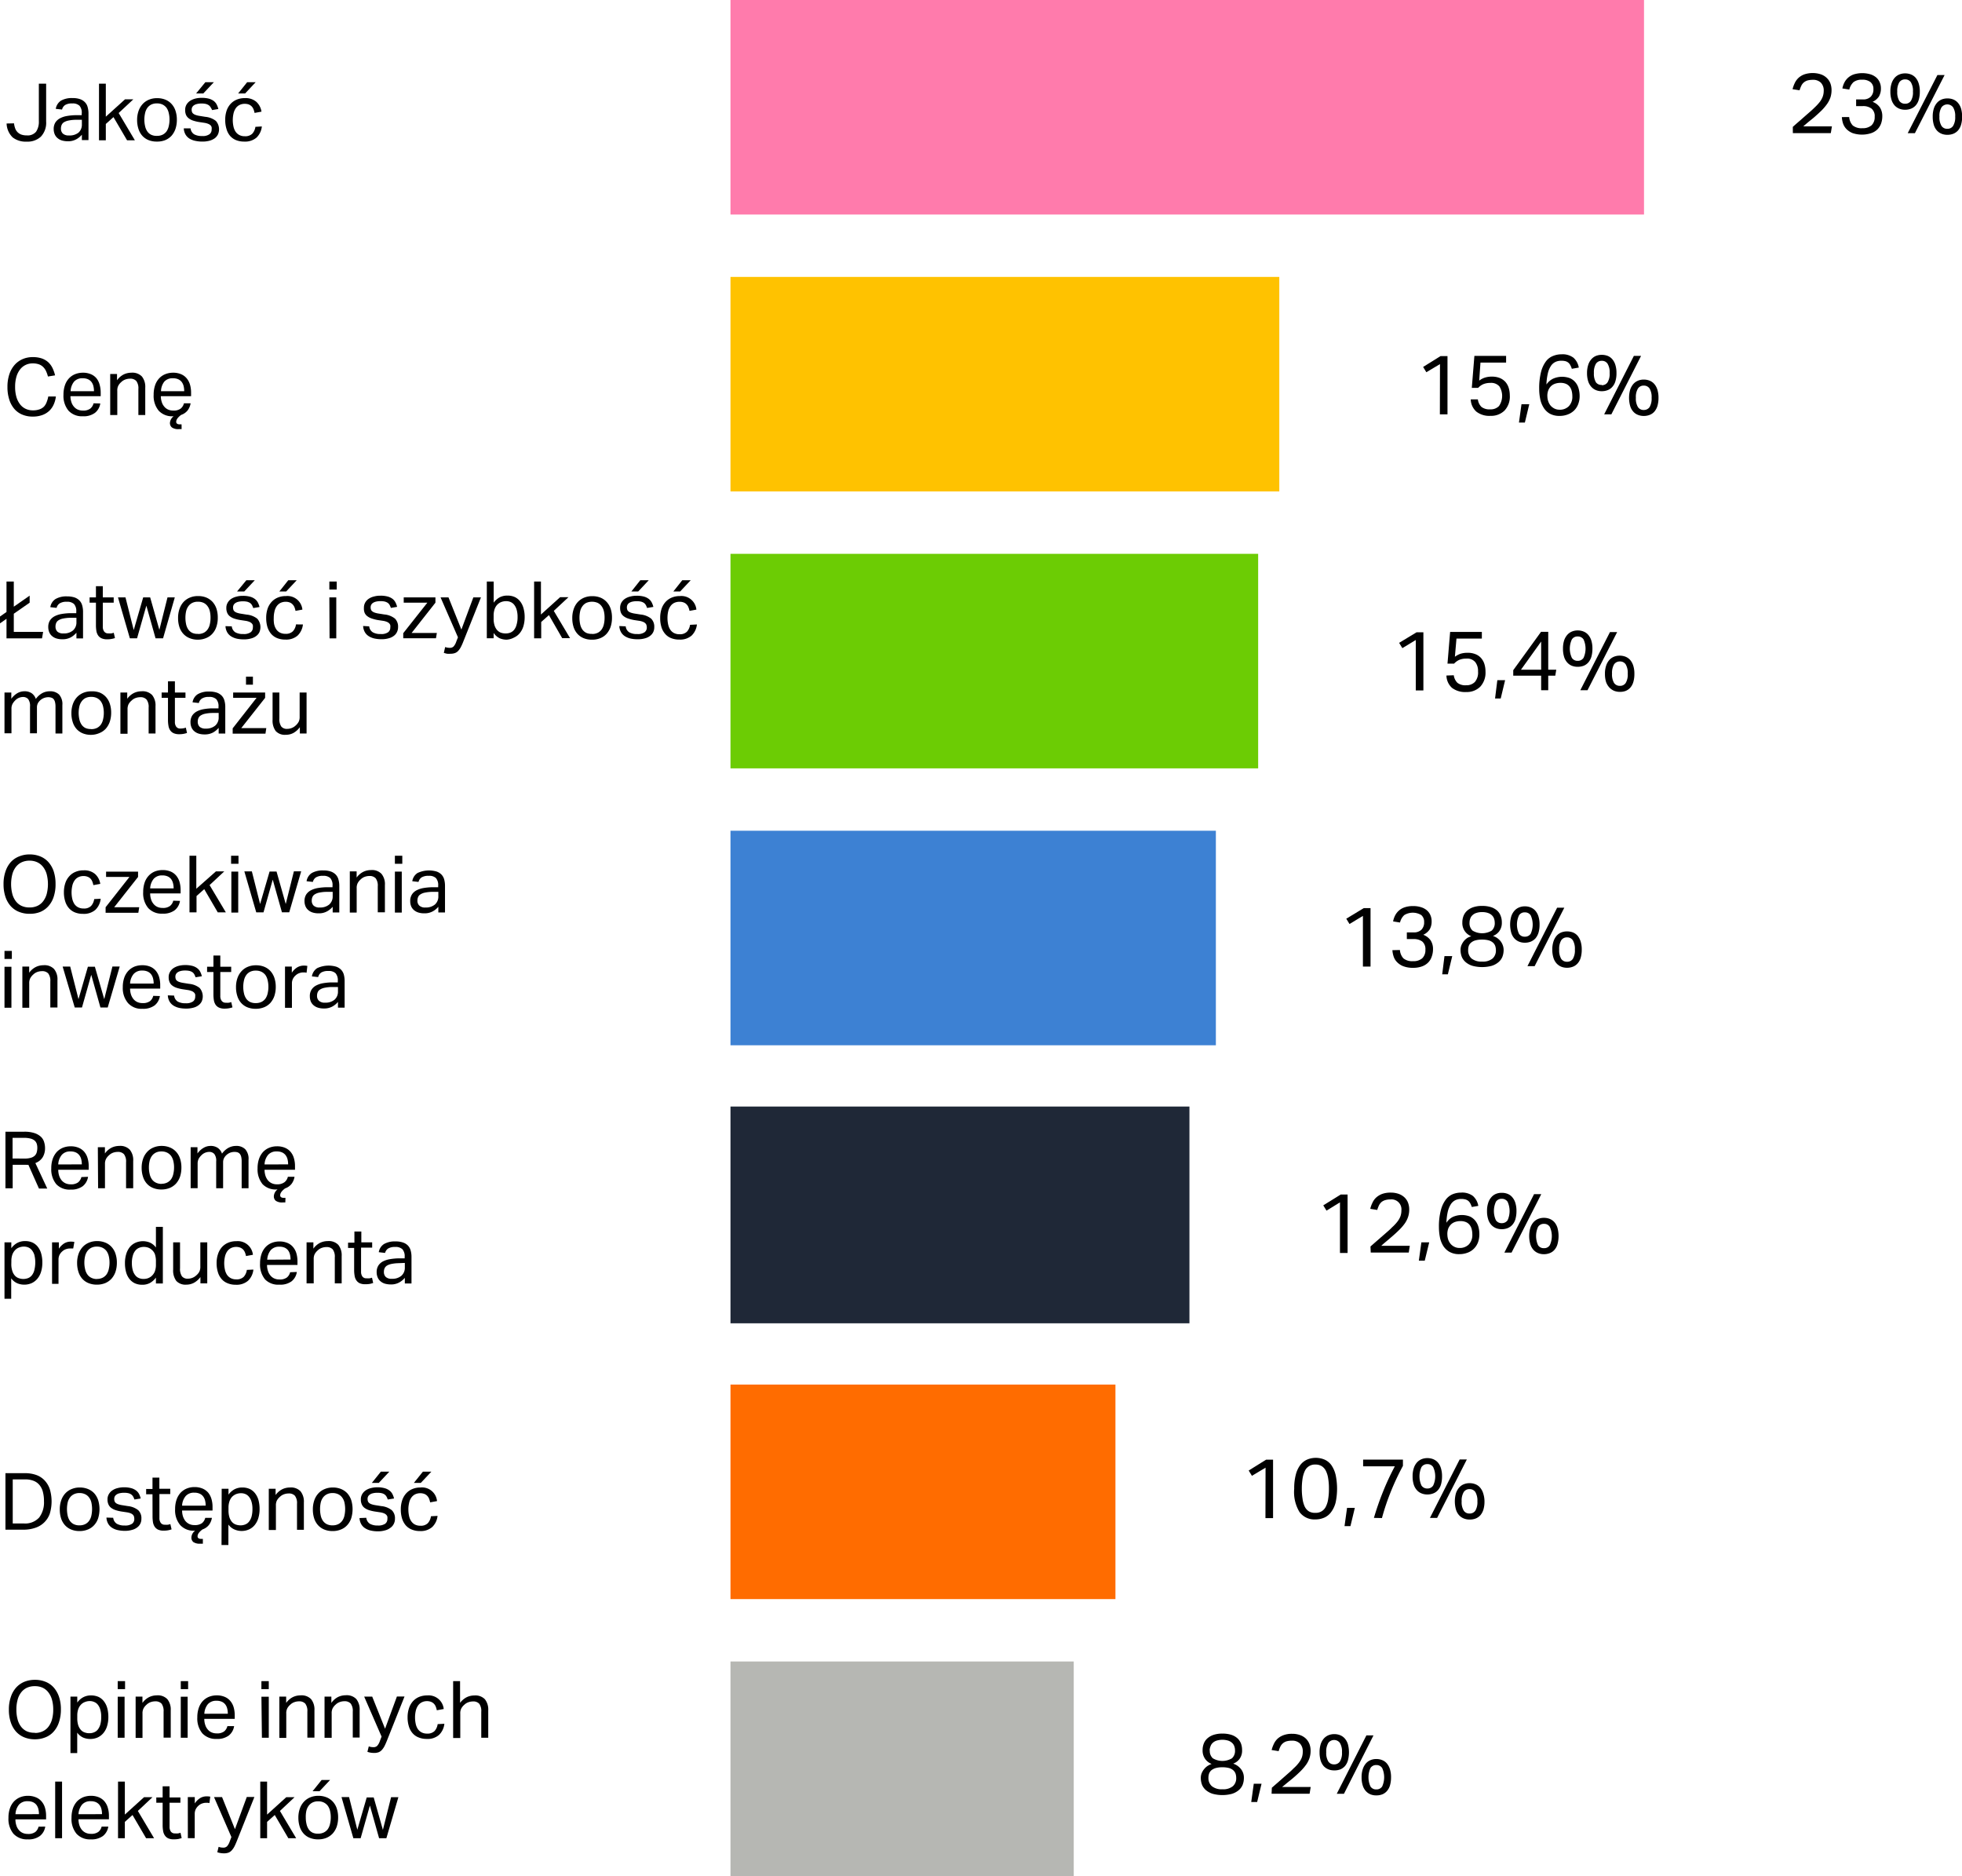 <svg xmlns="http://www.w3.org/2000/svg" width="371.19" height="354.86" viewBox="0 0 371.19 354.86"><g id="Warstwa_2" data-name="Warstwa 2"><g id="Warstwa_1-2" data-name="Warstwa 1"><path d="M22.72,75a5,5,0,0,1-.41,1.51,3.73,3.73,0,0,1-.85,1.21,3.82,3.82,0,0,1-1.31.79,5.23,5.23,0,0,1-1.8.29,5,5,0,0,1-2-.38,4,4,0,0,1-1.5-1.09,5,5,0,0,1-.95-1.76,7.6,7.6,0,0,1-.34-2.38,7.38,7.38,0,0,1,.36-2.4,5.08,5.08,0,0,1,1-1.77,4.28,4.28,0,0,1,1.53-1.1,4.72,4.72,0,0,1,1.89-.37,5.14,5.14,0,0,1,1.71.25,3.57,3.57,0,0,1,1.23.72,3.78,3.78,0,0,1,.81,1.11A6.66,6.66,0,0,1,22.57,71l-1.35.22a5.62,5.62,0,0,0-.35-1,2.66,2.66,0,0,0-.56-.81,2.22,2.22,0,0,0-.81-.5,3.49,3.49,0,0,0-1.15-.17,2.94,2.94,0,0,0-2.46,1.22,4.13,4.13,0,0,0-.66,1.4,6.73,6.73,0,0,0-.22,1.8A6.8,6.8,0,0,0,15.23,75a4.13,4.13,0,0,0,.66,1.4,2.84,2.84,0,0,0,1.05.9,3.11,3.11,0,0,0,1.43.32,3.54,3.54,0,0,0,1.25-.19,2.2,2.2,0,0,0,.86-.53A2.62,2.62,0,0,0,21,76a4.75,4.75,0,0,0,.28-1Z" transform="translate(-12.15)"/><path d="M31.12,76.32a2.77,2.77,0,0,1-1,1.77,3.58,3.58,0,0,1-2.3.65,3.45,3.45,0,0,1-2.72-1.07,4.4,4.4,0,0,1-.94-3,5.41,5.41,0,0,1,.27-1.78,3.59,3.59,0,0,1,.76-1.31,3.26,3.26,0,0,1,1.16-.8,3.93,3.93,0,0,1,1.47-.28,3.78,3.78,0,0,1,1.54.29,2.74,2.74,0,0,1,1.06.79A3.29,3.29,0,0,1,31,72.77a5.52,5.52,0,0,1,.2,1.51v.66H25.48A3.46,3.46,0,0,0,25.64,76a2.4,2.4,0,0,0,.45.87,2,2,0,0,0,.72.58,2.31,2.31,0,0,0,1,.21,2.2,2.2,0,0,0,1.42-.37,1.85,1.85,0,0,0,.62-1ZM29.93,74a3.94,3.94,0,0,0-.12-1,2.12,2.12,0,0,0-.37-.77,1.75,1.75,0,0,0-.66-.5,2.42,2.42,0,0,0-1-.18,2.08,2.08,0,0,0-1.61.63A3.06,3.06,0,0,0,25.51,74Z" transform="translate(-12.15)"/><path d="M33,70.74h1.29v1.19a3.48,3.48,0,0,1,1.26-1.1A3.35,3.35,0,0,1,37,70.5a2.49,2.49,0,0,1,2,.72,3.14,3.14,0,0,1,.63,2.12V78.5h-1.3V73.59a2.31,2.31,0,0,0-.39-1.52,1.53,1.53,0,0,0-1.2-.44,2.55,2.55,0,0,0-.86.15,2.12,2.12,0,0,0-.78.48,2.44,2.44,0,0,0-.57.7,2,2,0,0,0-.19,1V78.5H33Z" transform="translate(-12.15)"/><path d="M46.51,81.17l-.23,0H46a2.1,2.1,0,0,1-1.32-.31,1.07,1.07,0,0,1-.38-.88A1.72,1.72,0,0,1,45,78.74h-.12a3.45,3.45,0,0,1-2.72-1.07,4.4,4.4,0,0,1-.94-3,5.41,5.41,0,0,1,.27-1.78,3.59,3.59,0,0,1,.76-1.31,3.26,3.26,0,0,1,1.16-.8,3.93,3.93,0,0,1,1.47-.28,3.78,3.78,0,0,1,1.54.29,2.74,2.74,0,0,1,1.06.79,3.29,3.29,0,0,1,.62,1.19,5.52,5.52,0,0,1,.2,1.51v.66H42.58A3.46,3.46,0,0,0,42.74,76a2.4,2.4,0,0,0,.45.87,2,2,0,0,0,.72.58,2.31,2.31,0,0,0,1,.21,2.2,2.2,0,0,0,1.42-.37,1.85,1.85,0,0,0,.62-1h1.26a3,3,0,0,1-.57,1.35,2.67,2.67,0,0,1-1.22.84c-.62.46-.93.89-.93,1.28a.41.41,0,0,0,.19.4.9.9,0,0,0,.44.11h.18l.2,0ZM47,74a3.94,3.94,0,0,0-.12-1,2.12,2.12,0,0,0-.37-.77,1.75,1.75,0,0,0-.66-.5,2.42,2.42,0,0,0-1-.18,2.08,2.08,0,0,0-1.61.63A3.06,3.06,0,0,0,42.61,74Z" transform="translate(-12.15)"/><path d="M13.18,278.66h3.75A6.26,6.26,0,0,1,19,279a4,4,0,0,1,1.56,1,4.5,4.5,0,0,1,1,1.65,8.07,8.07,0,0,1,0,4.7A4.3,4.3,0,0,1,18.81,289a6.71,6.71,0,0,1-2.22.35H13.18Zm3.47,9.51a3.56,3.56,0,0,0,2.91-1.12,4.73,4.73,0,0,0,.91-3.08,6.6,6.6,0,0,0-.2-1.74,3.29,3.29,0,0,0-.63-1.3,2.66,2.66,0,0,0-1.1-.81,4.14,4.14,0,0,0-1.61-.28H14.56v8.33Z" transform="translate(-12.15)"/><path d="M27.19,289.61a4.07,4.07,0,0,1-1.57-.29,3.23,3.23,0,0,1-1.17-.81,3.55,3.55,0,0,1-.74-1.29,5.39,5.39,0,0,1-.25-1.71,5.11,5.11,0,0,1,.27-1.71,3.72,3.72,0,0,1,.76-1.3,3.27,3.27,0,0,1,1.2-.83,3.86,3.86,0,0,1,1.55-.3,4.05,4.05,0,0,1,1.56.29,3.36,3.36,0,0,1,1.18.81,3.73,3.73,0,0,1,.74,1.29,5.86,5.86,0,0,1,0,3.42,3.55,3.55,0,0,1-.75,1.3,3.16,3.16,0,0,1-1.19.83A4,4,0,0,1,27.19,289.61Zm0-1.08a2.39,2.39,0,0,0,1.08-.23,2,2,0,0,0,.74-.63,2.61,2.61,0,0,0,.43-1,5.84,5.84,0,0,0,0-2.45,2.51,2.51,0,0,0-.43-.95,1.94,1.94,0,0,0-.74-.62,2.39,2.39,0,0,0-1.08-.23,2.32,2.32,0,0,0-1.07.23,2,2,0,0,0-.74.62,2.68,2.68,0,0,0-.43.95,5.88,5.88,0,0,0,0,2.46,2.8,2.8,0,0,0,.42,1,2,2,0,0,0,.74.63A2.39,2.39,0,0,0,27.21,288.53Z" transform="translate(-12.15)"/><path d="M33.57,287.1a1.51,1.51,0,0,0,.68,1.13,2.89,2.89,0,0,0,1.49.33,2.31,2.31,0,0,0,1.41-.34,1.1,1.1,0,0,0,.41-.89,2,2,0,0,0-.05-.43.91.91,0,0,0-.2-.36,1.47,1.47,0,0,0-.42-.28,3.27,3.27,0,0,0-.71-.19l-1-.15a7.38,7.38,0,0,1-1.16-.27,3,3,0,0,1-.84-.43,1.61,1.61,0,0,1-.51-.65,2.13,2.13,0,0,1-.18-.92,1.9,1.9,0,0,1,.24-1,2.16,2.16,0,0,1,.64-.71,2.94,2.94,0,0,1,1-.45,4.68,4.68,0,0,1,1.22-.16,5,5,0,0,1,1.4.17,2.64,2.64,0,0,1,.92.45,2,2,0,0,1,.56.67,3.91,3.91,0,0,1,.3.83l-1.19.19a2.53,2.53,0,0,0-.24-.55,1.25,1.25,0,0,0-.36-.4,1.48,1.48,0,0,0-.54-.24,3.17,3.17,0,0,0-.81-.08,3.39,3.39,0,0,0-.9.1,1.51,1.51,0,0,0-.57.26.94.94,0,0,0-.31.36,1.07,1.07,0,0,0-.09.43,1.44,1.44,0,0,0,.06.43.77.77,0,0,0,.22.33,1.36,1.36,0,0,0,.45.25,4.22,4.22,0,0,0,.74.18l1.13.18a3.74,3.74,0,0,1,1.95.78,2.09,2.09,0,0,1,.59,1.62,2,2,0,0,1-.19.9,1.94,1.94,0,0,1-.59.72,2.67,2.67,0,0,1-1,.48,4.69,4.69,0,0,1-1.37.18,6.12,6.12,0,0,1-1.31-.14,3.29,3.29,0,0,1-1.07-.43,2.21,2.21,0,0,1-.75-.77,2.59,2.59,0,0,1-.33-1.17Z" transform="translate(-12.15)"/><path d="M41,282.65h-1.2v-1H41V279.5h1.3v2.11h2.06v1H42.31v4.54a1.52,1.52,0,0,0,.26.92.9.9,0,0,0,.78.34,3.37,3.37,0,0,0,.58,0,3,3,0,0,0,.45-.12l.23,1a4.11,4.11,0,0,1-.65.17,4.19,4.19,0,0,1-.84.07,2.45,2.45,0,0,1-1.06-.19,1.61,1.61,0,0,1-.65-.56,2.21,2.21,0,0,1-.32-.85,7.2,7.2,0,0,1-.08-1.08Z" transform="translate(-12.15)"/><path d="M50.53,292l-.23,0h-.25a2.16,2.16,0,0,1-1.32-.31,1.08,1.08,0,0,1-.37-.88,1.71,1.71,0,0,1,.7-1.27h-.12a3.4,3.4,0,0,1-2.71-1.08,4.36,4.36,0,0,1-.95-3,5.41,5.41,0,0,1,.27-1.78,3.74,3.74,0,0,1,.76-1.31,3.35,3.35,0,0,1,1.16-.8,3.74,3.74,0,0,1,1.47-.28,3.83,3.83,0,0,1,1.55.29,2.9,2.9,0,0,1,1.06.78,3.4,3.4,0,0,1,.61,1.2,5.16,5.16,0,0,1,.2,1.51v.66H46.6a3.83,3.83,0,0,0,.16,1.09,3,3,0,0,0,.45.87,2.18,2.18,0,0,0,.73.58,2.26,2.26,0,0,0,1,.21,2.29,2.29,0,0,0,1.43-.37,1.87,1.87,0,0,0,.61-1h1.26a3,3,0,0,1-.57,1.35,2.64,2.64,0,0,1-1.21.84c-.62.46-.93.89-.93,1.28a.41.41,0,0,0,.19.4.87.87,0,0,0,.44.11h.17l.2,0Zm.53-7.2a3.94,3.94,0,0,0-.12-1,2.06,2.06,0,0,0-.38-.77,1.66,1.66,0,0,0-.66-.5,2.37,2.37,0,0,0-1-.18,2.06,2.06,0,0,0-1.61.63,3,3,0,0,0-.69,1.83Z" transform="translate(-12.15)"/><path d="M54.09,281.61h1.29v1.11a3.31,3.31,0,0,1,1.12-1,3.07,3.07,0,0,1,1.49-.35,3.32,3.32,0,0,1,1.45.3,2.81,2.81,0,0,1,1,.84,3.72,3.72,0,0,1,.62,1.28,6.54,6.54,0,0,1,.2,1.65,5.83,5.83,0,0,1-.24,1.73,3.8,3.8,0,0,1-.69,1.31,3,3,0,0,1-1.09.83,3.41,3.41,0,0,1-2.73,0,2.76,2.76,0,0,1-1.15-.93v3.87h-1.3Zm1.29,4.1a4.36,4.36,0,0,0,.17,1.28,2.63,2.63,0,0,0,.47.88,1.8,1.8,0,0,0,.72.5,2.73,2.73,0,0,0,.92.16,2.35,2.35,0,0,0,.89-.17,1.66,1.66,0,0,0,.71-.53,2.73,2.73,0,0,0,.48-.95,5.34,5.34,0,0,0,.17-1.43,4.5,4.5,0,0,0-.19-1.43,2.5,2.5,0,0,0-.49-.92,1.72,1.72,0,0,0-.68-.5,2.13,2.13,0,0,0-.79-.15,2.62,2.62,0,0,0-.94.17,2.31,2.31,0,0,0-.76.51,2.41,2.41,0,0,0-.5.86,3.63,3.63,0,0,0-.18,1.19Z" transform="translate(-12.15)"/><path d="M63,281.61h1.29v1.19a3.48,3.48,0,0,1,1.26-1.1,3.35,3.35,0,0,1,1.46-.33,2.49,2.49,0,0,1,2,.72,3.14,3.14,0,0,1,.63,2.12v5.16h-1.3v-4.91a2.29,2.29,0,0,0-.39-1.52,1.5,1.5,0,0,0-1.2-.44,2.55,2.55,0,0,0-.86.15,2.12,2.12,0,0,0-.78.48,2.55,2.55,0,0,0-.57.69,2.08,2.08,0,0,0-.19,1v4.59H63Z" transform="translate(-12.15)"/><path d="M75.07,289.61a4.07,4.07,0,0,1-1.57-.29,3.23,3.23,0,0,1-1.17-.81,3.55,3.55,0,0,1-.74-1.29,5.39,5.39,0,0,1-.25-1.71,5.11,5.11,0,0,1,.27-1.71,3.72,3.72,0,0,1,.76-1.3,3.27,3.27,0,0,1,1.2-.83,3.86,3.86,0,0,1,1.55-.3,4.05,4.05,0,0,1,1.56.29,3.36,3.36,0,0,1,1.18.81,3.73,3.73,0,0,1,.74,1.29,5.86,5.86,0,0,1,0,3.42,3.55,3.55,0,0,1-.75,1.3,3.16,3.16,0,0,1-1.19.83A4,4,0,0,1,75.07,289.61Zm0-1.08a2.39,2.39,0,0,0,1.08-.23,2,2,0,0,0,.74-.63,2.61,2.61,0,0,0,.43-1,5.84,5.84,0,0,0,0-2.45,2.51,2.51,0,0,0-.43-.95,1.94,1.94,0,0,0-.74-.62,2.39,2.39,0,0,0-1.08-.23,2.32,2.32,0,0,0-1.07.23,2,2,0,0,0-.74.62,2.68,2.68,0,0,0-.43.95,5.88,5.88,0,0,0,0,2.46,2.8,2.8,0,0,0,.42,1,2,2,0,0,0,.74.63A2.39,2.39,0,0,0,75.09,288.53Z" transform="translate(-12.15)"/><path d="M81.45,287.1a1.51,1.51,0,0,0,.68,1.13,2.89,2.89,0,0,0,1.49.33,2.31,2.31,0,0,0,1.41-.34,1.1,1.1,0,0,0,.41-.89,2,2,0,0,0,0-.43.82.82,0,0,0-.21-.36,1.23,1.23,0,0,0-.42-.28,3,3,0,0,0-.7-.19l-1-.15a7.38,7.38,0,0,1-1.16-.27,3,3,0,0,1-.84-.43,1.61,1.61,0,0,1-.51-.65,2.13,2.13,0,0,1-.18-.92,1.9,1.9,0,0,1,.24-1,2.16,2.16,0,0,1,.64-.71,2.94,2.94,0,0,1,1-.45,4.68,4.68,0,0,1,1.22-.16,5,5,0,0,1,1.4.17,2.64,2.64,0,0,1,.92.45,2,2,0,0,1,.56.67,3.91,3.91,0,0,1,.3.83l-1.19.19a3.13,3.13,0,0,0-.24-.55,1.25,1.25,0,0,0-.36-.4,1.48,1.48,0,0,0-.54-.24,3.17,3.17,0,0,0-.81-.08,3.29,3.29,0,0,0-.9.1,1.51,1.51,0,0,0-.57.26.94.94,0,0,0-.31.36,1.07,1.07,0,0,0-.09.43,1.44,1.44,0,0,0,.06.43.77.77,0,0,0,.22.33,1.36,1.36,0,0,0,.45.25,4.22,4.22,0,0,0,.74.18l1.12.18a3.74,3.74,0,0,1,2,.78,2.09,2.09,0,0,1,.59,1.62,2,2,0,0,1-.19.9A1.94,1.94,0,0,1,86,289a2.67,2.67,0,0,1-1,.48,4.69,4.69,0,0,1-1.37.18,6,6,0,0,1-1.31-.14,3.29,3.29,0,0,1-1.07-.43,2.21,2.21,0,0,1-.75-.77,2.59,2.59,0,0,1-.33-1.17Zm2.76-8.73h1.6l-2,2.13H82.5Z" transform="translate(-12.15)"/><path d="M94.93,286.74a3.43,3.43,0,0,1-1,2.1,3.28,3.28,0,0,1-2.32.77,4,4,0,0,1-1.57-.29,3,3,0,0,1-1.14-.81,3.59,3.59,0,0,1-.69-1.3,5.6,5.6,0,0,1-.23-1.7,5.31,5.31,0,0,1,.25-1.69,3.73,3.73,0,0,1,.74-1.31,3.31,3.31,0,0,1,1.17-.84,3.88,3.88,0,0,1,1.56-.3,2.85,2.85,0,0,1,3.13,2.57l-1.3.24a4.31,4.31,0,0,0-.2-.69,1.75,1.75,0,0,0-.36-.55,1.5,1.5,0,0,0-.55-.36,2.17,2.17,0,0,0-.77-.13,2.26,2.26,0,0,0-1,.23,2,2,0,0,0-.71.65,2.65,2.65,0,0,0-.4,1,5,5,0,0,0-.13,1.18,5.65,5.65,0,0,0,.12,1.19,2.77,2.77,0,0,0,.39,1,1.93,1.93,0,0,0,.7.66,2.2,2.2,0,0,0,1.07.24,1.84,1.84,0,0,0,1.4-.48,2.45,2.45,0,0,0,.59-1.31Zm-2.77-8.37h1.6l-2,2.13H90.45Z" transform="translate(-12.15)"/><path d="M13.38,117.05l-1.23.86v-1.29l1.23-.86V110h1.38v4.76l3-2.09V114l-3,2.09v3.43h5.55l-.21,1.23H13.38Z" transform="translate(-12.15)"/><path d="M26.61,119.68a3.91,3.91,0,0,1-1.07.88,3.24,3.24,0,0,1-1.6.36,3.6,3.6,0,0,1-1.07-.14,2.24,2.24,0,0,1-.84-.44,1.87,1.87,0,0,1-.55-.72,2.47,2.47,0,0,1-.2-1,2.29,2.29,0,0,1,.34-1.29,2.43,2.43,0,0,1,.9-.78,4.51,4.51,0,0,1,1.27-.41,11.29,11.29,0,0,1,1.45-.15l1.34,0v-.3a2,2,0,0,0-.42-1.43,1.85,1.85,0,0,0-1.37-.43,2.34,2.34,0,0,0-1.36.31,1.39,1.39,0,0,0-.57.84l-1.19-.13a2.21,2.21,0,0,1,1-1.55,4.07,4.07,0,0,1,2.16-.49,4.5,4.5,0,0,1,1.42.2,2.42,2.42,0,0,1,.93.58,2.13,2.13,0,0,1,.52.93,4.33,4.33,0,0,1,.16,1.24v5H26.61Zm0-2.82-1.25,0a7.07,7.07,0,0,0-1.31.15,2.45,2.45,0,0,0-.84.33,1.09,1.09,0,0,0-.43.5,1.67,1.67,0,0,0-.13.69,1.3,1.3,0,0,0,.35.94,1.62,1.62,0,0,0,1.16.35,2.63,2.63,0,0,0,1.8-.57,2,2,0,0,0,.65-1.56Z" transform="translate(-12.15)"/><path d="M30.3,114H29.1v-1h1.2v-2.12h1.3V113h2.06v1H31.6v4.55a1.49,1.49,0,0,0,.26.91.91.91,0,0,0,.78.35,3.3,3.3,0,0,0,.58,0,3,3,0,0,0,.45-.12l.23,1a4.11,4.11,0,0,1-.65.17,4.19,4.19,0,0,1-.84.07,2.44,2.44,0,0,1-1.06-.2,1.59,1.59,0,0,1-.65-.55,2.26,2.26,0,0,1-.32-.86,7.2,7.2,0,0,1-.08-1.08Z" transform="translate(-12.15)"/><path d="M34.47,113h1.42l1.56,6.18L39.24,113h1.32l1.74,6.14L43.84,113h1.38L43,120.74H41.58l-1.74-6.18-1.76,6.18H36.72Z" transform="translate(-12.15)"/><path d="M49.6,121A4.07,4.07,0,0,1,48,120.7a3.23,3.23,0,0,1-1.17-.81,3.55,3.55,0,0,1-.74-1.29,5.39,5.39,0,0,1-.25-1.71,5.11,5.11,0,0,1,.27-1.71,3.77,3.77,0,0,1,.76-1.31,3.4,3.4,0,0,1,1.2-.83,3.86,3.86,0,0,1,1.55-.29,4.05,4.05,0,0,1,1.56.28,3.39,3.39,0,0,1,1.18.82,3.68,3.68,0,0,1,.74,1.28,5.28,5.28,0,0,1,.25,1.7,5.14,5.14,0,0,1-.26,1.72,3.6,3.6,0,0,1-.75,1.31,3.16,3.16,0,0,1-1.19.83A4,4,0,0,1,49.6,121Zm0-1.08a2.39,2.39,0,0,0,1.08-.22,2,2,0,0,0,.74-.63,2.61,2.61,0,0,0,.43-1,5.3,5.3,0,0,0,.13-1.24,5.1,5.1,0,0,0-.13-1.21,2.51,2.51,0,0,0-.43-.95,2,2,0,0,0-.74-.63,2.39,2.39,0,0,0-1.08-.22,2.32,2.32,0,0,0-1.07.22,2,2,0,0,0-.74.63,2.68,2.68,0,0,0-.43.95,5.88,5.88,0,0,0,0,2.46,2.8,2.8,0,0,0,.42,1,2,2,0,0,0,.74.63A2.39,2.39,0,0,0,49.62,119.9Z" transform="translate(-12.15)"/><path d="M56,118.48a1.51,1.51,0,0,0,.68,1.13,2.89,2.89,0,0,0,1.49.32,2.24,2.24,0,0,0,1.41-.34,1.1,1.1,0,0,0,.41-.89,2,2,0,0,0,0-.43.84.84,0,0,0-.21-.35,1.23,1.23,0,0,0-.42-.28,3,3,0,0,0-.7-.2l-1-.15a7.38,7.38,0,0,1-1.16-.27,2.77,2.77,0,0,1-.84-.43,1.52,1.52,0,0,1-.51-.64,2.16,2.16,0,0,1-.18-.92,1.9,1.9,0,0,1,.24-1,2.19,2.19,0,0,1,.64-.72,3.14,3.14,0,0,1,1-.44,4.29,4.29,0,0,1,1.22-.16,5,5,0,0,1,1.4.16,2.64,2.64,0,0,1,.92.45,2,2,0,0,1,.56.68,3.83,3.83,0,0,1,.3.82l-1.19.2a3.25,3.25,0,0,0-.24-.56,1.25,1.25,0,0,0-.36-.4,1.92,1.92,0,0,0-.54-.24,3.69,3.69,0,0,0-.81-.08,3.73,3.73,0,0,0-.9.1,1.68,1.68,0,0,0-.57.26,1,1,0,0,0-.31.37,1.07,1.07,0,0,0-.09.43,1.33,1.33,0,0,0,.06.42.67.67,0,0,0,.22.33,1.36,1.36,0,0,0,.45.25,4.22,4.22,0,0,0,.74.18l1.12.18a3.74,3.74,0,0,1,2,.78,2.43,2.43,0,0,1,.4,2.53,1.94,1.94,0,0,1-.59.72,2.67,2.67,0,0,1-1,.48,4.71,4.71,0,0,1-1.37.17,6.06,6.06,0,0,1-1.31-.13,3.53,3.53,0,0,1-1.07-.43,2.21,2.21,0,0,1-.75-.77,2.59,2.59,0,0,1-.33-1.17Zm2.76-8.73h1.6l-2,2.13H57Z" transform="translate(-12.15)"/><path d="M69.46,118.12a3.43,3.43,0,0,1-1,2.1,3.28,3.28,0,0,1-2.32.76,4.07,4.07,0,0,1-1.57-.28,3,3,0,0,1-1.14-.82,3.8,3.8,0,0,1-.69-1.29,5.92,5.92,0,0,1-.23-1.7,5.37,5.37,0,0,1,.25-1.7,3.68,3.68,0,0,1,.74-1.3,3.31,3.31,0,0,1,1.17-.84,3.88,3.88,0,0,1,1.56-.3,2.85,2.85,0,0,1,3.13,2.56l-1.3.24a4.31,4.31,0,0,0-.2-.69,1.7,1.7,0,0,0-.36-.54,1.42,1.42,0,0,0-.54-.36,2.06,2.06,0,0,0-.78-.13,2.26,2.26,0,0,0-1,.23,2,2,0,0,0-.71.65,2.78,2.78,0,0,0-.4,1,5,5,0,0,0-.13,1.19A5.55,5.55,0,0,0,64,118a2.82,2.82,0,0,0,.39,1,1.9,1.9,0,0,0,.7.65,2.2,2.2,0,0,0,1.07.24,1.84,1.84,0,0,0,1.4-.48,2.35,2.35,0,0,0,.59-1.3Zm-2.77-8.37h1.6l-2,2.13H65Z" transform="translate(-12.15)"/><path d="M74.46,110h1.39v1.52H74.46Zm0,3h1.31v7.75H74.5Z" transform="translate(-12.15)"/><path d="M82,118.48a1.49,1.49,0,0,0,.69,1.13,2.87,2.87,0,0,0,1.49.32,2.19,2.19,0,0,0,1.4-.34,1.07,1.07,0,0,0,.41-.89,1.54,1.54,0,0,0,0-.43.82.82,0,0,0-.2-.35,1.23,1.23,0,0,0-.42-.28,3.07,3.07,0,0,0-.71-.2l-1-.15A7.24,7.24,0,0,1,82.5,117a2.77,2.77,0,0,1-.84-.43,1.62,1.62,0,0,1-.52-.64A2.16,2.16,0,0,1,81,115a2,2,0,0,1,.23-1,2.12,2.12,0,0,1,.65-.72,3,3,0,0,1,1-.44,4.29,4.29,0,0,1,1.22-.16,5,5,0,0,1,1.4.16,2.69,2.69,0,0,1,.93.45,2,2,0,0,1,.55.68,3.83,3.83,0,0,1,.3.82l-1.18.2a3.25,3.25,0,0,0-.24-.56,1.25,1.25,0,0,0-.36-.4,2,2,0,0,0-.55-.24,3.53,3.53,0,0,0-.8-.08,3.73,3.73,0,0,0-.9.1,1.84,1.84,0,0,0-.58.26,1.06,1.06,0,0,0-.31.37,1.07,1.07,0,0,0-.09.43,1.33,1.33,0,0,0,.06.42.69.69,0,0,0,.23.33,1.36,1.36,0,0,0,.45.25,4.08,4.08,0,0,0,.73.18l1.13.18a3.78,3.78,0,0,1,2,.78,2.13,2.13,0,0,1,.59,1.62,2.09,2.09,0,0,1-.2.91,1.91,1.91,0,0,1-.58.72,2.72,2.72,0,0,1-1,.48,4.64,4.64,0,0,1-1.36.17,6,6,0,0,1-1.31-.13,3.49,3.49,0,0,1-1.08-.43,2.21,2.21,0,0,1-.75-.77,2.59,2.59,0,0,1-.33-1.17Z" transform="translate(-12.15)"/><path d="M88.44,119.77,93,114H88.53V113h6v1l-4.51,5.73H94.8l-.17,1H88.44Z" transform="translate(-12.15)"/><path d="M96.37,122.39a2.48,2.48,0,0,0,.84.15,1,1,0,0,0,.74-.24,2.56,2.56,0,0,0,.52-.93l.32-.82L95.5,113H97l2.44,6.09L101.7,113h1.44l-3.39,8.49a9.1,9.1,0,0,1-.42.92,3.25,3.25,0,0,1-.47.68,1.54,1.54,0,0,1-.61.43,2.38,2.38,0,0,1-.86.14,4.14,4.14,0,0,1-.64,0,3.74,3.74,0,0,1-.63-.17Z" transform="translate(-12.15)"/><path d="M104.25,110h1.3v4a3.54,3.54,0,0,1,1.11-1,3.06,3.06,0,0,1,1.49-.34,3.25,3.25,0,0,1,1.44.3,2.84,2.84,0,0,1,1,.84,3.71,3.71,0,0,1,.61,1.28,6,6,0,0,1,.21,1.64,5.9,5.9,0,0,1-.24,1.74,3.8,3.8,0,0,1-.69,1.31,3,3,0,0,1-1.09.83A3.32,3.32,0,0,1,108,121a3.39,3.39,0,0,1-1.32-.27,3,3,0,0,1-1.14-1v1h-1.29Zm1.29,7a4,4,0,0,0,.17,1.28,2.38,2.38,0,0,0,.47.88,1.83,1.83,0,0,0,.72.51,2.73,2.73,0,0,0,.92.15,2.38,2.38,0,0,0,.89-.16,1.82,1.82,0,0,0,.71-.53,2.69,2.69,0,0,0,.47-1,4.86,4.86,0,0,0,.18-1.42,4.81,4.81,0,0,0-.19-1.43,2.71,2.71,0,0,0-.49-.93,1.76,1.76,0,0,0-.68-.49,2.17,2.17,0,0,0-.79-.15,2.62,2.62,0,0,0-.94.17,2.21,2.21,0,0,0-.76.51,2.31,2.31,0,0,0-.5.85,3.69,3.69,0,0,0-.18,1.2Z" transform="translate(-12.15)"/><path d="M113.2,110h1.29v6.24l3.63-3.28h1.58l-2.78,2.59,3.08,5.16h-1.49L116,116.35l-1.46,1.3v3.09H113.2Z" transform="translate(-12.15)"/><path d="M124.15,121a4.07,4.07,0,0,1-1.57-.28,3.23,3.23,0,0,1-1.17-.81,3.55,3.55,0,0,1-.74-1.29,5.39,5.39,0,0,1-.25-1.71,5.11,5.11,0,0,1,.27-1.71,3.77,3.77,0,0,1,.76-1.31,3.45,3.45,0,0,1,1.19-.83,3.94,3.94,0,0,1,1.56-.29,4.05,4.05,0,0,1,1.56.28,3.26,3.26,0,0,1,1.17.82,3.55,3.55,0,0,1,.75,1.28,5.28,5.28,0,0,1,.25,1.7,5.4,5.4,0,0,1-.26,1.72,3.91,3.91,0,0,1-.75,1.31,3.24,3.24,0,0,1-1.19.83A4,4,0,0,1,124.15,121Zm0-1.08a2.39,2.39,0,0,0,1.08-.22,2,2,0,0,0,.74-.63,2.78,2.78,0,0,0,.43-1,5.3,5.3,0,0,0,.13-1.24,5.1,5.1,0,0,0-.13-1.21,2.68,2.68,0,0,0-.43-.95,2,2,0,0,0-.74-.63,2.76,2.76,0,0,0-2.16,0,2,2,0,0,0-.73.63,2.51,2.51,0,0,0-.43.95,5.88,5.88,0,0,0,0,2.46,2.8,2.8,0,0,0,.42,1,2,2,0,0,0,.74.63A2.39,2.39,0,0,0,124.17,119.9Z" transform="translate(-12.15)"/><path d="M130.53,118.48a1.48,1.48,0,0,0,.68,1.13,2.87,2.87,0,0,0,1.49.32,2.19,2.19,0,0,0,1.4-.34,1.08,1.08,0,0,0,.42-.89,1.54,1.54,0,0,0-.06-.43.73.73,0,0,0-.2-.35,1.23,1.23,0,0,0-.42-.28,3,3,0,0,0-.7-.2l-1-.15A7.38,7.38,0,0,1,131,117a2.77,2.77,0,0,1-.84-.43,1.62,1.62,0,0,1-.52-.64,2.32,2.32,0,0,1-.17-.92,2,2,0,0,1,.23-1,2.22,2.22,0,0,1,.65-.72,3.09,3.09,0,0,1,1-.44,4.41,4.41,0,0,1,1.23-.16,5.09,5.09,0,0,1,1.4.16,2.73,2.73,0,0,1,.92.45,2,2,0,0,1,.56.68,3.83,3.83,0,0,1,.3.82l-1.19.2a3.25,3.25,0,0,0-.24-.56,1.25,1.25,0,0,0-.36-.4,1.86,1.86,0,0,0-.55-.24,3.53,3.53,0,0,0-.8-.08,3.73,3.73,0,0,0-.9.1,1.84,1.84,0,0,0-.58.26,1,1,0,0,0-.3.37,1.07,1.07,0,0,0-.09.43,1.33,1.33,0,0,0,.06.42.67.67,0,0,0,.22.33,1.36,1.36,0,0,0,.45.25,4.22,4.22,0,0,0,.74.18l1.12.18a3.78,3.78,0,0,1,2,.78,2.13,2.13,0,0,1,.59,1.62,2.09,2.09,0,0,1-.19.91,1.94,1.94,0,0,1-.59.72,2.67,2.67,0,0,1-1,.48,4.71,4.71,0,0,1-1.37.17,6,6,0,0,1-1.31-.13,3.43,3.43,0,0,1-1.07-.43,2.21,2.21,0,0,1-.75-.77,2.59,2.59,0,0,1-.33-1.17Zm2.76-8.73h1.6l-2,2.13h-1.29Z" transform="translate(-12.15)"/><path d="M144,118.12a3.43,3.43,0,0,1-1,2.1,3.28,3.28,0,0,1-2.32.76,4,4,0,0,1-1.57-.28,2.88,2.88,0,0,1-1.14-.82,3.48,3.48,0,0,1-.69-1.29,5.6,5.6,0,0,1-.23-1.7,5.37,5.37,0,0,1,.25-1.7,3.68,3.68,0,0,1,.74-1.3,3.31,3.31,0,0,1,1.17-.84,3.88,3.88,0,0,1,1.56-.3,2.85,2.85,0,0,1,3.13,2.56l-1.3.24a3.48,3.48,0,0,0-.21-.69,1.53,1.53,0,0,0-.35-.54,1.39,1.39,0,0,0-.55-.36,2,2,0,0,0-.77-.13,2.26,2.26,0,0,0-1.05.23,1.93,1.93,0,0,0-.71.65,2.79,2.79,0,0,0-.41,1,5.65,5.65,0,0,0-.12,1.19,5.55,5.55,0,0,0,.12,1.18,2.82,2.82,0,0,0,.39,1,1.9,1.9,0,0,0,.7.65,2.2,2.2,0,0,0,1.07.24,1.86,1.86,0,0,0,1.4-.48,2.42,2.42,0,0,0,.59-1.3Zm-2.77-8.37h1.6l-2,2.13h-1.29Z" transform="translate(-12.15)"/><path d="M13,131h1.29v1.18a3.74,3.74,0,0,1,1.16-1.07,2.66,2.66,0,0,1,1.29-.35,2.37,2.37,0,0,1,1.4.37,2.16,2.16,0,0,1,.79,1.08,3.73,3.73,0,0,1,1.2-1.09,3,3,0,0,1,1.44-.36,2.39,2.39,0,0,1,1.76.62,2.72,2.72,0,0,1,.62,2v5.37h-1.3v-5.07a3.52,3.52,0,0,0-.09-.87,1.46,1.46,0,0,0-.26-.56.87.87,0,0,0-.43-.28,1.78,1.78,0,0,0-.59-.09,2.36,2.36,0,0,0-.72.12,2.23,2.23,0,0,0-1.23,1,1.68,1.68,0,0,0-.19.82v4.89H17.83v-5.05a2.15,2.15,0,0,0-.35-1.42,1.29,1.29,0,0,0-1-.4,2.09,2.09,0,0,0-1.44.63,3.27,3.27,0,0,0-.49.62,1.92,1.92,0,0,0-.23,1v4.62H13Z" transform="translate(-12.15)"/><path d="M29.4,139a4.12,4.12,0,0,1-1.58-.28,3.23,3.23,0,0,1-1.17-.81,3.53,3.53,0,0,1-.73-1.29,5.38,5.38,0,0,1-.26-1.71,5.11,5.11,0,0,1,.27-1.71,3.78,3.78,0,0,1,.77-1.31,3.45,3.45,0,0,1,1.19-.83,3.89,3.89,0,0,1,1.55-.29A4.05,4.05,0,0,1,31,131a3.3,3.3,0,0,1,1.18.82,3.53,3.53,0,0,1,.74,1.28,5.28,5.28,0,0,1,.26,1.7,5.4,5.4,0,0,1-.26,1.72,3.91,3.91,0,0,1-.75,1.31,3.27,3.27,0,0,1-1.2.83A4,4,0,0,1,29.4,139Zm0-1.08a2.39,2.39,0,0,0,1.08-.22,2.08,2.08,0,0,0,.75-.63,2.77,2.77,0,0,0,.42-1,5.28,5.28,0,0,0,.14-1.24,5.09,5.09,0,0,0-.14-1.21,2.67,2.67,0,0,0-.42-.95,2.08,2.08,0,0,0-.75-.63,2.39,2.39,0,0,0-1.08-.22,2.35,2.35,0,0,0-1.07.22,2,2,0,0,0-.73.63,2.51,2.51,0,0,0-.43.95,5.47,5.47,0,0,0,0,2.46,2.8,2.8,0,0,0,.42,1,1.94,1.94,0,0,0,.73.63A2.42,2.42,0,0,0,29.41,137.9Z" transform="translate(-12.15)"/><path d="M34.93,131h1.29v1.18a3.45,3.45,0,0,1,1.26-1.09,3.35,3.35,0,0,1,1.46-.33,2.49,2.49,0,0,1,2,.72,3.11,3.11,0,0,1,.63,2.11v5.16h-1.3v-4.9a2.29,2.29,0,0,0-.39-1.52,1.5,1.5,0,0,0-1.2-.45,2.55,2.55,0,0,0-.86.15,2,2,0,0,0-.77.48,2.45,2.45,0,0,0-.58.7,2.17,2.17,0,0,0-.19,1v4.59H34.93Z" transform="translate(-12.15)"/><path d="M43.93,132h-1.2v-1h1.2v-2.12h1.31V131h2v1h-2v4.55a1.49,1.49,0,0,0,.25.91.91.91,0,0,0,.78.35,3.21,3.21,0,0,0,.58-.05,2.8,2.8,0,0,0,.46-.12l.22,1a3.85,3.85,0,0,1-.65.17,4,4,0,0,1-.83.07,2.49,2.49,0,0,1-1.07-.2,1.56,1.56,0,0,1-.64-.55,2.11,2.11,0,0,1-.32-.86,6,6,0,0,1-.09-1.08Z" transform="translate(-12.15)"/><path d="M53.52,137.68a3.91,3.91,0,0,1-1.07.88,3.24,3.24,0,0,1-1.6.36,3.6,3.6,0,0,1-1.07-.14,2.24,2.24,0,0,1-.84-.44,1.87,1.87,0,0,1-.55-.72,2.47,2.47,0,0,1-.2-1,2.29,2.29,0,0,1,.34-1.29,2.43,2.43,0,0,1,.9-.78,4.51,4.51,0,0,1,1.27-.41,11.29,11.29,0,0,1,1.45-.15l1.34,0v-.3a2,2,0,0,0-.42-1.43,1.85,1.85,0,0,0-1.37-.43,2.34,2.34,0,0,0-1.36.31,1.39,1.39,0,0,0-.57.84l-1.19-.13a2.21,2.21,0,0,1,1-1.55,4.07,4.07,0,0,1,2.16-.49,4.5,4.5,0,0,1,1.42.2,2.42,2.42,0,0,1,.93.58,2.13,2.13,0,0,1,.52.93,4.33,4.33,0,0,1,.16,1.24v5H53.52Zm0-2.82-1.25,0a7.31,7.31,0,0,0-1.32.15,2.47,2.47,0,0,0-.83.33,1.09,1.09,0,0,0-.43.5,1.67,1.67,0,0,0-.13.69,1.3,1.3,0,0,0,.35.94,1.62,1.62,0,0,0,1.16.35,2.63,2.63,0,0,0,1.8-.57,2,2,0,0,0,.65-1.56Z" transform="translate(-12.15)"/><path d="M56.17,137.77,60.69,132H56.26v-1h6.05v1l-4.52,5.73h4.74l-.16,1.05h-6.2ZM58.69,128H60v1.51H58.69Z" transform="translate(-12.15)"/><path d="M63.72,131H65v4.89a2.49,2.49,0,0,0,.36,1.53,1.35,1.35,0,0,0,1.14.45,2.32,2.32,0,0,0,1.58-.63,2.58,2.58,0,0,0,.57-.7,2,2,0,0,0,.19-.95V131h1.31v7.75H68.88v-1.2a3.79,3.79,0,0,1-1.23,1.1,3,3,0,0,1-1.43.34,2.34,2.34,0,0,1-1.91-.71,3.31,3.31,0,0,1-.59-2.14Z" transform="translate(-12.15)"/><path d="M18.75,329a5.25,5.25,0,0,1-2-.37,4.21,4.21,0,0,1-1.56-1.08,5,5,0,0,1-1-1.76,7.38,7.38,0,0,1-.36-2.4,7.12,7.12,0,0,1,.37-2.4,5,5,0,0,1,1-1.77,4.34,4.34,0,0,1,1.56-1.1,5.3,5.3,0,0,1,2-.37,5.23,5.23,0,0,1,2,.37,4.1,4.1,0,0,1,1.55,1.08,5.16,5.16,0,0,1,1,1.75,7.32,7.32,0,0,1,.36,2.39,7.45,7.45,0,0,1-.36,2.41,4.89,4.89,0,0,1-1,1.78,4,4,0,0,1-1.55,1.09A5.22,5.22,0,0,1,18.75,329Zm0-1.2a3.41,3.41,0,0,0,1.5-.32,2.86,2.86,0,0,0,1.09-.89,4.08,4.08,0,0,0,.66-1.39,6.9,6.9,0,0,0,.22-1.83,6.78,6.78,0,0,0-.22-1.8,4,4,0,0,0-.67-1.41,2.93,2.93,0,0,0-1.08-.9,3.44,3.44,0,0,0-1.5-.31,3.51,3.51,0,0,0-1.53.31,3,3,0,0,0-1.09.9,3.83,3.83,0,0,0-.66,1.41,6.78,6.78,0,0,0-.22,1.8,6.9,6.9,0,0,0,.22,1.83,3.89,3.89,0,0,0,.65,1.39,2.86,2.86,0,0,0,1.09.89A3.47,3.47,0,0,0,18.75,327.76Z" transform="translate(-12.15)"/><path d="M25.48,320.93h1.29v1.12a3.24,3.24,0,0,1,1.12-1,3.07,3.07,0,0,1,1.49-.35,3.47,3.47,0,0,1,1.45.3,2.81,2.81,0,0,1,1,.84,3.69,3.69,0,0,1,.62,1.29,6.41,6.41,0,0,1,.2,1.64,5.79,5.79,0,0,1-.24,1.73,3.71,3.71,0,0,1-.69,1.31,3.1,3.1,0,0,1-1.09.84,3.45,3.45,0,0,1-1.43.29,3.5,3.5,0,0,1-1.3-.26,2.85,2.85,0,0,1-1.14-.94v3.87H25.48Zm1.29,4.1a4.31,4.31,0,0,0,.17,1.28,2.54,2.54,0,0,0,.48.88,1.65,1.65,0,0,0,.72.5,2.45,2.45,0,0,0,.91.16,2.17,2.17,0,0,0,.89-.17,1.69,1.69,0,0,0,.72-.53,2.91,2.91,0,0,0,.47-.95,5.28,5.28,0,0,0,.17-1.43,4.54,4.54,0,0,0-.19-1.43,2.57,2.57,0,0,0-.48-.92,1.63,1.63,0,0,0-.69-.49,1.91,1.91,0,0,0-.78-.16,2.44,2.44,0,0,0-.95.18,2,2,0,0,0-.76.51,2.36,2.36,0,0,0-.5.85,3.65,3.65,0,0,0-.18,1.2Z" transform="translate(-12.15)"/><path d="M34.42,318h1.39v1.51H34.42Zm0,2.95h1.3v7.76h-1.3Z" transform="translate(-12.15)"/><path d="M37.81,320.93H39.1v1.19a3.48,3.48,0,0,1,1.26-1.1,3.34,3.34,0,0,1,1.45-.33,2.48,2.48,0,0,1,2,.72,3.09,3.09,0,0,1,.64,2.12v5.16H43.1v-4.91a2.38,2.38,0,0,0-.38-1.52,1.55,1.55,0,0,0-1.2-.44,2.61,2.61,0,0,0-.87.15,2.16,2.16,0,0,0-.77.48,2.44,2.44,0,0,0-.57.7,2,2,0,0,0-.2,1v4.59h-1.3Z" transform="translate(-12.15)"/><path d="M46.35,318h1.39v1.51H46.35Zm0,2.95h1.3v7.76h-1.3Z" transform="translate(-12.15)"/><path d="M56.44,326.51a2.77,2.77,0,0,1-1,1.77,3.58,3.58,0,0,1-2.3.65,3.47,3.47,0,0,1-2.72-1.07,4.4,4.4,0,0,1-.94-3,5.41,5.41,0,0,1,.27-1.78,3.68,3.68,0,0,1,.76-1.31,3.39,3.39,0,0,1,1.16-.8,3.93,3.93,0,0,1,1.47-.28,3.78,3.78,0,0,1,1.54.29,2.74,2.74,0,0,1,1.06.79,3.29,3.29,0,0,1,.62,1.19,5.57,5.57,0,0,1,.2,1.51v.66H50.8a3.46,3.46,0,0,0,.16,1.09,2.4,2.4,0,0,0,.45.87,2,2,0,0,0,.72.58,2.31,2.31,0,0,0,1,.21,2.18,2.18,0,0,0,1.42-.37,1.85,1.85,0,0,0,.62-1Zm-1.19-2.35a3.94,3.94,0,0,0-.12-1,2.12,2.12,0,0,0-.37-.77,1.75,1.75,0,0,0-.66-.5,2.42,2.42,0,0,0-1-.18,2.08,2.08,0,0,0-1.61.63,3.06,3.06,0,0,0-.68,1.83Z" transform="translate(-12.15)"/><path d="M61.61,318H63v1.51h-1.4Zm0,2.95H63v7.76h-1.3Z" transform="translate(-12.15)"/><path d="M65,320.93h1.29v1.19a3.48,3.48,0,0,1,1.26-1.1,3.35,3.35,0,0,1,1.46-.33,2.49,2.49,0,0,1,2,.72,3.14,3.14,0,0,1,.63,2.12v5.16H70.3v-4.91a2.31,2.31,0,0,0-.39-1.52,1.53,1.53,0,0,0-1.2-.44,2.55,2.55,0,0,0-.86.15,2.12,2.12,0,0,0-.78.48,2.44,2.44,0,0,0-.57.7,2,2,0,0,0-.19,1v4.59H65Z" transform="translate(-12.15)"/><path d="M73.55,320.93h1.29v1.19A3.48,3.48,0,0,1,76.1,321a3.35,3.35,0,0,1,1.46-.33,2.49,2.49,0,0,1,2,.72,3.14,3.14,0,0,1,.63,2.12v5.16h-1.3v-4.91a2.31,2.31,0,0,0-.39-1.52,1.53,1.53,0,0,0-1.2-.44,2.55,2.55,0,0,0-.86.15,2.12,2.12,0,0,0-.78.48,2.44,2.44,0,0,0-.57.7,2,2,0,0,0-.19,1v4.59H73.55Z" transform="translate(-12.15)"/><path d="M81.92,330.34a2.48,2.48,0,0,0,.84.15,1,1,0,0,0,.75-.25,2.57,2.57,0,0,0,.51-.92l.32-.83-3.29-7.56h1.52L85,327l2.24-6.09h1.44l-3.39,8.5c-.14.34-.28.65-.42.92a3.54,3.54,0,0,1-.47.68,1.7,1.7,0,0,1-.6.43,2.48,2.48,0,0,1-.87.14,4.06,4.06,0,0,1-.64-.05,3.64,3.64,0,0,1-.63-.16Z" transform="translate(-12.15)"/><path d="M96.22,326.06a3.41,3.41,0,0,1-1,2.1,3.26,3.26,0,0,1-2.33.77,4,4,0,0,1-1.56-.29,2.86,2.86,0,0,1-1.14-.81,3.48,3.48,0,0,1-.69-1.29,5.65,5.65,0,0,1-.24-1.71,5.35,5.35,0,0,1,.26-1.69,3.71,3.71,0,0,1,.73-1.31A3.31,3.31,0,0,1,91.4,321a4.05,4.05,0,0,1,1.56-.3,2.88,2.88,0,0,1,3.14,2.57l-1.31.24a3.48,3.48,0,0,0-.2-.69,1.67,1.67,0,0,0-.35-.55,1.64,1.64,0,0,0-.55-.36,2.17,2.17,0,0,0-.77-.13,2.14,2.14,0,0,0-1,.24,1.9,1.9,0,0,0-.71.64,2.93,2.93,0,0,0-.41,1,5.54,5.54,0,0,0-.13,1.18,5.65,5.65,0,0,0,.12,1.19,2.9,2.9,0,0,0,.39,1,2,2,0,0,0,.71.65,2.16,2.16,0,0,0,1.06.24,1.88,1.88,0,0,0,1.41-.48,2.45,2.45,0,0,0,.59-1.31Z" transform="translate(-12.15)"/><path d="M97.88,318h1.31v4.11a3.64,3.64,0,0,1,1.25-1.07,3.31,3.31,0,0,1,1.45-.33,2.49,2.49,0,0,1,2,.72,3.14,3.14,0,0,1,.63,2.12v5.16h-1.32v-4.91a2.32,2.32,0,0,0-.38-1.52,1.5,1.5,0,0,0-1.19-.44,2.55,2.55,0,0,0-.86.15,2.12,2.12,0,0,0-.78.48,2.44,2.44,0,0,0-.57.7,2,2,0,0,0-.19,1v4.59H97.88Z" transform="translate(-12.15)"/><path d="M20.71,345.51a2.77,2.77,0,0,1-1,1.77,3.58,3.58,0,0,1-2.3.65,3.47,3.47,0,0,1-2.72-1.07,4.4,4.4,0,0,1-.94-3,5.41,5.41,0,0,1,.27-1.78,3.68,3.68,0,0,1,.76-1.31,3.39,3.39,0,0,1,1.16-.8,3.93,3.93,0,0,1,1.47-.28A3.86,3.86,0,0,1,19,340a2.7,2.7,0,0,1,1.05.79,3.29,3.29,0,0,1,.62,1.19,5.57,5.57,0,0,1,.2,1.51v.66H15.07a3.46,3.46,0,0,0,.16,1.09,2.4,2.4,0,0,0,.45.87,2,2,0,0,0,.72.58,2.31,2.31,0,0,0,1,.21,2.23,2.23,0,0,0,1.43-.37,1.83,1.83,0,0,0,.61-1Zm-1.19-2.35a3.94,3.94,0,0,0-.12-1,2.12,2.12,0,0,0-.37-.77,1.75,1.75,0,0,0-.66-.5,2.42,2.42,0,0,0-1-.18,2.09,2.09,0,0,0-1.61.63,3.06,3.06,0,0,0-.68,1.83Z" transform="translate(-12.15)"/><path d="M22.59,337h1.3v10.71h-1.3Z" transform="translate(-12.15)"/><path d="M32.64,345.51a2.82,2.82,0,0,1-1,1.77,3.62,3.62,0,0,1-2.3.65,3.44,3.44,0,0,1-2.72-1.07,4.4,4.4,0,0,1-.94-3,5.7,5.7,0,0,1,.26-1.78,4,4,0,0,1,.76-1.31,3.59,3.59,0,0,1,1.16-.8,4,4,0,0,1,1.48-.28,3.81,3.81,0,0,1,1.54.29,2.81,2.81,0,0,1,1.06.79,3.27,3.27,0,0,1,.61,1.19,5.2,5.2,0,0,1,.21,1.51v.66H27a3.77,3.77,0,0,0,.16,1.09,2.75,2.75,0,0,0,.45.87,2.07,2.07,0,0,0,.73.58,2.28,2.28,0,0,0,1,.21,2.21,2.21,0,0,0,1.42-.37,1.85,1.85,0,0,0,.62-1Zm-1.19-2.35a3.94,3.94,0,0,0-.12-1,2.14,2.14,0,0,0-.38-.77,1.8,1.8,0,0,0-.65-.5,2.45,2.45,0,0,0-1-.18,2.06,2.06,0,0,0-1.61.63,3.06,3.06,0,0,0-.69,1.83Z" transform="translate(-12.15)"/><path d="M34.48,337h1.29v6.24l3.63-3.29H41l-2.77,2.6,3.07,5.16H39.79l-2.57-4.39-1.45,1.3v3.09H34.48Z" transform="translate(-12.15)"/><path d="M42.92,341h-1.2v-1h1.2v-2.11h1.31v2.11h2.05v1H44.23v4.54a1.52,1.52,0,0,0,.25.92.9.9,0,0,0,.78.34,3.3,3.3,0,0,0,.58,0,2.8,2.8,0,0,0,.46-.12l.22,1a5.06,5.06,0,0,1-.65.18,5,5,0,0,1-.83.06,2.5,2.5,0,0,1-1.07-.19,1.58,1.58,0,0,1-.64-.56,2.06,2.06,0,0,1-.32-.85,6,6,0,0,1-.09-1.08Z" transform="translate(-12.15)"/><path d="M47.68,339.93H49v1.2a3.42,3.42,0,0,1,1-1,2.39,2.39,0,0,1,1.24-.34,3.4,3.4,0,0,1,.69.06l-.16,1.21-.3-.05-.33,0a2.18,2.18,0,0,0-.74.13,1.9,1.9,0,0,0-.7.42,2.24,2.24,0,0,0-.52.67,2,2,0,0,0-.19.86v4.61h-1.3Z" transform="translate(-12.15)"/><path d="M53.51,349.34a2.48,2.48,0,0,0,.84.15,1,1,0,0,0,.75-.25,2.57,2.57,0,0,0,.51-.92l.32-.83-3.29-7.56h1.52L56.6,346l2.24-6.09h1.44l-3.39,8.5c-.14.34-.28.65-.42.92A3.54,3.54,0,0,1,56,350a1.7,1.7,0,0,1-.6.43,2.48,2.48,0,0,1-.87.14,4.06,4.06,0,0,1-.64-.05,3.64,3.64,0,0,1-.63-.16Z" transform="translate(-12.15)"/><path d="M61.39,337h1.29v6.24l3.63-3.29h1.57l-2.77,2.6,3.07,5.16H66.7l-2.57-4.39-1.45,1.3v3.09H61.39Z" transform="translate(-12.15)"/><path d="M72.34,347.93a4.12,4.12,0,0,1-1.58-.29,3.12,3.12,0,0,1-1.17-.81,3.57,3.57,0,0,1-.73-1.28,5.45,5.45,0,0,1-.26-1.72,5.11,5.11,0,0,1,.27-1.71,3.74,3.74,0,0,1,.77-1.3,3.32,3.32,0,0,1,1.19-.83,3.9,3.9,0,0,1,1.55-.3,4.05,4.05,0,0,1,1.56.29,3.18,3.18,0,0,1,1.18.82,3.45,3.45,0,0,1,.74,1.28,5.21,5.21,0,0,1,.26,1.69,5.47,5.47,0,0,1-.26,1.73,3.86,3.86,0,0,1-.75,1.3,3.42,3.42,0,0,1-1.2.84A4.14,4.14,0,0,1,72.34,347.93Zm0-1.08a2.39,2.39,0,0,0,1.08-.23,2.08,2.08,0,0,0,.75-.63,2.8,2.8,0,0,0,.42-1,5.35,5.35,0,0,0,.14-1.24,5.17,5.17,0,0,0-.14-1.22,2.83,2.83,0,0,0-.42-.95,2.15,2.15,0,0,0-.75-.62,2.39,2.39,0,0,0-1.08-.23,2.35,2.35,0,0,0-1.07.23,2.09,2.09,0,0,0-.73.62,2.66,2.66,0,0,0-.43.95A5.2,5.2,0,0,0,70,343.8a5.08,5.08,0,0,0,.14,1.23,2.8,2.8,0,0,0,.42,1,1.94,1.94,0,0,0,.73.63A2.39,2.39,0,0,0,72.35,346.85ZM73,336.69h1.6l-2,2.13H71.29Z" transform="translate(-12.15)"/><path d="M76.76,339.93h1.43l1.56,6.18L81.53,340h1.32l1.74,6.13,1.55-6.18h1.38l-2.27,7.76H83.87l-1.74-6.18-1.75,6.18H79Z" transform="translate(-12.15)"/><path d="M17.74,172.85a5.23,5.23,0,0,1-2-.37,4.21,4.21,0,0,1-1.56-1.08,5,5,0,0,1-1-1.76,7.38,7.38,0,0,1-.36-2.4,7.12,7.12,0,0,1,.37-2.4,5,5,0,0,1,1-1.77A4.19,4.19,0,0,1,15.76,162a5.1,5.1,0,0,1,2-.38,5.25,5.25,0,0,1,2,.37,4.21,4.21,0,0,1,1.55,1.08,5.16,5.16,0,0,1,1,1.75,7.67,7.67,0,0,1,.35,2.4,7.39,7.39,0,0,1-.35,2.4,4.89,4.89,0,0,1-1,1.78,4.18,4.18,0,0,1-1.55,1.1A5.23,5.23,0,0,1,17.74,172.85Zm0-1.2a3.42,3.42,0,0,0,1.51-.31,2.89,2.89,0,0,0,1.09-.9,4.08,4.08,0,0,0,.66-1.39,7.6,7.6,0,0,0,0-3.63,4,4,0,0,0-.67-1.4,3,3,0,0,0-1.09-.9,3.38,3.38,0,0,0-1.5-.32,3.47,3.47,0,0,0-1.52.32,3,3,0,0,0-1.09.9,3.86,3.86,0,0,0-.66,1.4,7.6,7.6,0,0,0,0,3.63,3.89,3.89,0,0,0,.65,1.39,2.89,2.89,0,0,0,1.09.9A3.45,3.45,0,0,0,17.74,171.65Z" transform="translate(-12.15)"/><path d="M31.2,170a3.43,3.43,0,0,1-1,2.1,3.3,3.3,0,0,1-2.33.76,4,4,0,0,1-1.56-.28,3,3,0,0,1-1.14-.82,3.48,3.48,0,0,1-.69-1.29,5.58,5.58,0,0,1-.24-1.7,5.37,5.37,0,0,1,.26-1.7,3.54,3.54,0,0,1,.74-1.3,3.14,3.14,0,0,1,1.17-.84,3.79,3.79,0,0,1,1.55-.3,3.09,3.09,0,0,1,2.16.68,3.14,3.14,0,0,1,1,1.88l-1.31.24a3.48,3.48,0,0,0-.2-.69,1.67,1.67,0,0,0-.35-.55,1.48,1.48,0,0,0-.55-.35,2,2,0,0,0-.77-.13,2.14,2.14,0,0,0-1,.23,1.85,1.85,0,0,0-.71.65,2.79,2.79,0,0,0-.41,1,5.63,5.63,0,0,0-.13,1.19,5.55,5.55,0,0,0,.12,1.18,3.13,3.13,0,0,0,.39,1,1.93,1.93,0,0,0,.71.65,2.2,2.2,0,0,0,1.07.24,1.86,1.86,0,0,0,1.4-.48,2.42,2.42,0,0,0,.59-1.3Z" transform="translate(-12.15)"/><path d="M32.13,171.61l4.51-5.73H32.22v-1h6.05v1l-4.52,5.73h4.74l-.17,1.05H32.13Z" transform="translate(-12.15)"/><path d="M46.2,170.41a2.77,2.77,0,0,1-1,1.77,3.58,3.58,0,0,1-2.3.64,3.42,3.42,0,0,1-2.72-1.07,4.36,4.36,0,0,1-.94-3,5.48,5.48,0,0,1,.27-1.79,3.55,3.55,0,0,1,.76-1.3,3.28,3.28,0,0,1,1.16-.81,3.92,3.92,0,0,1,1.47-.27,3.78,3.78,0,0,1,1.54.28,2.74,2.74,0,0,1,1.06.79,3.37,3.37,0,0,1,.62,1.19,5.59,5.59,0,0,1,.2,1.52V169H40.56a3.4,3.4,0,0,0,.16,1.08,2.4,2.4,0,0,0,.45.87,2,2,0,0,0,.72.58,2.31,2.31,0,0,0,1,.21,2.2,2.2,0,0,0,1.42-.37,1.82,1.82,0,0,0,.62-1ZM45,168.05a3.86,3.86,0,0,0-.12-1,2.17,2.17,0,0,0-.37-.78,1.75,1.75,0,0,0-.66-.5,2.42,2.42,0,0,0-1-.18,2.08,2.08,0,0,0-1.61.63,3.06,3.06,0,0,0-.68,1.83Z" transform="translate(-12.15)"/><path d="M48,161.87h1.29v6.24L53,164.83h1.58l-2.78,2.59,3.08,5.16H53.35l-2.56-4.39-1.46,1.3v3.09H48Z" transform="translate(-12.15)"/><path d="M55.87,161.87h1.4v1.52h-1.4Zm.05,3h1.3v7.75h-1.3Z" transform="translate(-12.15)"/><path d="M58.38,164.83H59.8L61.36,171l1.79-6.14h1.32L66.21,171l1.54-6.18h1.38l-2.26,7.75H65.49l-1.74-6.18L62,172.58H60.63Z" transform="translate(-12.15)"/><path d="M75.09,171.52a3.71,3.71,0,0,1-1.07.87,3.13,3.13,0,0,1-1.6.37,3.6,3.6,0,0,1-1.07-.14,2.24,2.24,0,0,1-.84-.44,1.87,1.87,0,0,1-.55-.72,2.47,2.47,0,0,1-.2-1,2.29,2.29,0,0,1,.34-1.29,2.43,2.43,0,0,1,.9-.78,4.51,4.51,0,0,1,1.27-.41,11.29,11.29,0,0,1,1.45-.15l1.34,0v-.3a2,2,0,0,0-.42-1.43,1.85,1.85,0,0,0-1.37-.43,2.42,2.42,0,0,0-1.36.3,1.45,1.45,0,0,0-.57.85l-1.19-.13a2.25,2.25,0,0,1,1-1.56,4.17,4.17,0,0,1,2.16-.48,4.23,4.23,0,0,1,1.42.2,2.42,2.42,0,0,1,.93.58,2.13,2.13,0,0,1,.52.93,4.33,4.33,0,0,1,.16,1.24v5H75.09Zm0-2.82-1.25,0a7.31,7.31,0,0,0-1.32.15,2.47,2.47,0,0,0-.83.33,1.09,1.09,0,0,0-.43.5,1.67,1.67,0,0,0-.13.69,1.26,1.26,0,0,0,.35.93,1.58,1.58,0,0,0,1.16.36,2.63,2.63,0,0,0,1.8-.57,2,2,0,0,0,.65-1.56Z" transform="translate(-12.15)"/><path d="M78.33,164.83h1.29V166a3.45,3.45,0,0,1,1.26-1.09,3.31,3.31,0,0,1,1.45-.33,2.48,2.48,0,0,1,2,.72,3.06,3.06,0,0,1,.64,2.11v5.16H83.62v-4.9a2.34,2.34,0,0,0-.39-1.53,1.53,1.53,0,0,0-1.2-.44,2.6,2.6,0,0,0-.86.15,2.16,2.16,0,0,0-.77.48,2.58,2.58,0,0,0-.57.7,2,2,0,0,0-.2,1v4.59h-1.3Z" transform="translate(-12.15)"/><path d="M86.86,161.87h1.4v1.52h-1.4Zm0,3h1.3v7.75h-1.3Z" transform="translate(-12.15)"/><path d="M95.08,171.52a3.66,3.66,0,0,1-1.06.87,3.17,3.17,0,0,1-1.61.37,3.65,3.65,0,0,1-1.07-.14,2.41,2.41,0,0,1-.84-.44,2,2,0,0,1-.55-.72,2.48,2.48,0,0,1-.19-1,2.21,2.21,0,0,1,.34-1.29,2.28,2.28,0,0,1,.9-.78,4.34,4.34,0,0,1,1.26-.41,11.45,11.45,0,0,1,1.46-.15l1.33,0v-.3a2,2,0,0,0-.42-1.43,1.82,1.82,0,0,0-1.36-.43,2.46,2.46,0,0,0-1.37.3,1.45,1.45,0,0,0-.57.85l-1.18-.13a2.24,2.24,0,0,1,1-1.56,5.12,5.12,0,0,1,3.58-.28,2.39,2.39,0,0,1,.94.58,2.23,2.23,0,0,1,.52.93,4.73,4.73,0,0,1,.15,1.24v5H95.08Zm0-2.82-1.24,0a7.31,7.31,0,0,0-1.32.15,2.39,2.39,0,0,0-.83.33,1.11,1.11,0,0,0-.44.5,1.84,1.84,0,0,0-.13.69,1.23,1.23,0,0,0,.36.93,1.56,1.56,0,0,0,1.16.36,2.63,2.63,0,0,0,1.8-.57,2,2,0,0,0,.64-1.56Z" transform="translate(-12.15)"/><path d="M13,179.87h1.39v1.52H13Zm0,3h1.31v7.75H13Z" transform="translate(-12.15)"/><path d="M16.38,182.83h1.29V184a3.45,3.45,0,0,1,1.26-1.09,3.31,3.31,0,0,1,1.45-.33,2.48,2.48,0,0,1,2,.72,3.06,3.06,0,0,1,.64,2.11v5.16H21.67v-4.9a2.34,2.34,0,0,0-.39-1.53,1.53,1.53,0,0,0-1.2-.44,2.6,2.6,0,0,0-.86.15,2.16,2.16,0,0,0-.77.48,2.58,2.58,0,0,0-.57.7,2,2,0,0,0-.2,1v4.59h-1.3Z" transform="translate(-12.15)"/><path d="M24,182.83h1.43L27,189l1.78-6.14h1.32L31.87,189l1.55-6.18H34.8l-2.27,7.75H31.15l-1.74-6.18-1.75,6.18H26.29Z" transform="translate(-12.15)"/><path d="M42.4,188.41a2.81,2.81,0,0,1-1,1.77,3.63,3.63,0,0,1-2.31.64,3.4,3.4,0,0,1-2.71-1.07,4.36,4.36,0,0,1-1-3,5.48,5.48,0,0,1,.27-1.79,3.69,3.69,0,0,1,.76-1.3,3.38,3.38,0,0,1,1.16-.81,3.92,3.92,0,0,1,1.47-.27,3.83,3.83,0,0,1,1.55.28,2.81,2.81,0,0,1,1.06.79,3.36,3.36,0,0,1,.61,1.19,5.23,5.23,0,0,1,.2,1.52V187H36.76a3.71,3.71,0,0,0,.16,1.08,2.75,2.75,0,0,0,.45.87,2.07,2.07,0,0,0,.73.58,2.26,2.26,0,0,0,1,.21,2.23,2.23,0,0,0,1.43-.37,1.81,1.81,0,0,0,.61-1Zm-1.18-2.36a3.86,3.86,0,0,0-.12-1,2.18,2.18,0,0,0-.38-.78,1.75,1.75,0,0,0-.66-.5,2.37,2.37,0,0,0-1-.18,2.06,2.06,0,0,0-1.61.63,3,3,0,0,0-.69,1.83Z" transform="translate(-12.15)"/><path d="M45.09,188.32a1.53,1.53,0,0,0,.68,1.13,2.89,2.89,0,0,0,1.49.32,2.24,2.24,0,0,0,1.41-.34,1.1,1.1,0,0,0,.41-.89,2,2,0,0,0,0-.43.84.84,0,0,0-.21-.35,1.23,1.23,0,0,0-.42-.28,3,3,0,0,0-.7-.2l-1-.15a7.38,7.38,0,0,1-1.16-.27,2.77,2.77,0,0,1-.84-.43,1.52,1.52,0,0,1-.51-.64,2.16,2.16,0,0,1-.18-.92,1.9,1.9,0,0,1,.24-1,2.19,2.19,0,0,1,.64-.72,3.4,3.4,0,0,1,1-.45,4.69,4.69,0,0,1,1.22-.15,5,5,0,0,1,1.4.16,2.64,2.64,0,0,1,.92.45,2,2,0,0,1,.56.68,3.83,3.83,0,0,1,.3.82l-1.19.2a3.25,3.25,0,0,0-.24-.56,1.25,1.25,0,0,0-.36-.4,1.92,1.92,0,0,0-.54-.24,3.69,3.69,0,0,0-.81-.08,3.29,3.29,0,0,0-.9.1,1.68,1.68,0,0,0-.57.26,1,1,0,0,0-.31.37,1,1,0,0,0-.09.43,1.33,1.33,0,0,0,.06.42.67.67,0,0,0,.22.33,1.36,1.36,0,0,0,.45.25,4.22,4.22,0,0,0,.74.18l1.12.18a3.74,3.74,0,0,1,2,.78,2.43,2.43,0,0,1,.4,2.53,2,2,0,0,1-.59.72,2.67,2.67,0,0,1-1,.48,5.08,5.08,0,0,1-1.37.17,6.06,6.06,0,0,1-1.31-.13,3.53,3.53,0,0,1-1.07-.43,2.3,2.3,0,0,1-.75-.77,2.59,2.59,0,0,1-.33-1.17Z" transform="translate(-12.15)"/><path d="M52.53,183.86h-1.2v-1h1.2v-2.12h1.3v2.12h2.06v1H53.83v4.55a1.49,1.49,0,0,0,.26.91.91.91,0,0,0,.78.35,3.3,3.3,0,0,0,.58,0,3,3,0,0,0,.45-.12l.23,1a5.59,5.59,0,0,1-.65.17,5.08,5.08,0,0,1-.84.07,2.44,2.44,0,0,1-1.06-.2,1.59,1.59,0,0,1-.65-.55,2.26,2.26,0,0,1-.32-.86,7.2,7.2,0,0,1-.08-1.08Z" transform="translate(-12.15)"/><path d="M60.54,190.82a4.12,4.12,0,0,1-1.58-.28,3.23,3.23,0,0,1-1.17-.81,3.53,3.53,0,0,1-.73-1.29,5.38,5.38,0,0,1-.26-1.71,5.11,5.11,0,0,1,.27-1.71,3.78,3.78,0,0,1,.77-1.31,3.32,3.32,0,0,1,1.19-.83,3.89,3.89,0,0,1,1.55-.29,4.05,4.05,0,0,1,1.56.28,3.3,3.3,0,0,1,1.18.82,3.68,3.68,0,0,1,.74,1.28,5.28,5.28,0,0,1,.26,1.7,5.4,5.4,0,0,1-.26,1.72,3.91,3.91,0,0,1-.75,1.31,3.27,3.27,0,0,1-1.2.83A4.14,4.14,0,0,1,60.54,190.82Zm0-1.08a2.39,2.39,0,0,0,1.08-.22,2.08,2.08,0,0,0,.75-.63,2.77,2.77,0,0,0,.42-1,5.28,5.28,0,0,0,.14-1.24,5.09,5.09,0,0,0-.14-1.21,2.8,2.8,0,0,0-.42-1,2.15,2.15,0,0,0-.75-.62,2.39,2.39,0,0,0-1.08-.22,2.32,2.32,0,0,0-1.07.22,2,2,0,0,0-.73.62,2.63,2.63,0,0,0-.43,1,5.47,5.47,0,0,0,0,2.46,2.8,2.8,0,0,0,.42,1,1.94,1.94,0,0,0,.73.63A2.39,2.39,0,0,0,60.55,189.74Z" transform="translate(-12.15)"/><path d="M66.07,182.83h1.29V184a3.2,3.2,0,0,1,1-1,2.43,2.43,0,0,1,1.25-.35,3.4,3.4,0,0,1,.69.06L70.15,184l-.3-.06-.33,0a2.12,2.12,0,0,0-.73.13,2,2,0,0,0-.71.43,2,2,0,0,0-.51.66,1.86,1.86,0,0,0-.19.87v4.6H66.07Z" transform="translate(-12.15)"/><path d="M76.09,189.52a3.66,3.66,0,0,1-1.06.87,3.17,3.17,0,0,1-1.61.37,3.65,3.65,0,0,1-1.07-.14,2.41,2.41,0,0,1-.84-.44,2,2,0,0,1-.55-.72,2.48,2.48,0,0,1-.19-1,2.21,2.21,0,0,1,.34-1.29,2.28,2.28,0,0,1,.9-.78,4.34,4.34,0,0,1,1.26-.41,11.45,11.45,0,0,1,1.46-.15l1.33,0v-.3a2,2,0,0,0-.42-1.43,1.82,1.82,0,0,0-1.36-.43,2.46,2.46,0,0,0-1.37.3,1.45,1.45,0,0,0-.57.85l-1.18-.13a2.24,2.24,0,0,1,1-1.56,5.12,5.12,0,0,1,3.58-.28,2.39,2.39,0,0,1,.94.58,2.23,2.23,0,0,1,.52.93,4.73,4.73,0,0,1,.15,1.24v5H76.09Zm0-2.82-1.24,0a7.31,7.31,0,0,0-1.32.15,2.39,2.39,0,0,0-.83.33,1.05,1.05,0,0,0-.44.5,1.67,1.67,0,0,0-.13.69,1.23,1.23,0,0,0,.36.93,1.56,1.56,0,0,0,1.16.36,2.63,2.63,0,0,0,1.8-.57,2,2,0,0,0,.64-1.56Z" transform="translate(-12.15)"/><path d="M13.18,214.07h3.51a6,6,0,0,1,2,.27,3.27,3.27,0,0,1,1.21.7,2.23,2.23,0,0,1,.6,1,3.77,3.77,0,0,1,.17,1.1,3.3,3.3,0,0,1-.43,1.74,2.77,2.77,0,0,1-1.4,1.12l2.25,4.82H19.52l-2-4.49a2.72,2.72,0,0,1-.42,0H14.55v4.44H13.18Zm3.65,5.08A4,4,0,0,0,18,219a1.82,1.82,0,0,0,.73-.4,1.42,1.42,0,0,0,.37-.64,3.11,3.11,0,0,0,.11-.84,2.45,2.45,0,0,0-.12-.8,1.4,1.4,0,0,0-.41-.59,2,2,0,0,0-.79-.37,4.92,4.92,0,0,0-1.26-.13h-2.1v3.91Z" transform="translate(-12.15)"/><path d="M28.81,222.6a2.81,2.81,0,0,1-1,1.77,3.62,3.62,0,0,1-2.3.65A3.44,3.44,0,0,1,22.8,224a4.41,4.41,0,0,1-.95-3,5.41,5.41,0,0,1,.27-1.78,4,4,0,0,1,.76-1.31,3.45,3.45,0,0,1,1.16-.8,3.94,3.94,0,0,1,1.48-.28,3.81,3.81,0,0,1,1.54.29,2.81,2.81,0,0,1,1.06.79,3.27,3.27,0,0,1,.61,1.19,5.16,5.16,0,0,1,.2,1.51v.66H23.17a3.77,3.77,0,0,0,.16,1.09,2.75,2.75,0,0,0,.45.87,2.07,2.07,0,0,0,.73.58,2.28,2.28,0,0,0,1,.21,2.21,2.21,0,0,0,1.42-.37,1.91,1.91,0,0,0,.62-1Zm-1.18-2.35a3.94,3.94,0,0,0-.12-1,2.14,2.14,0,0,0-.38-.77,1.75,1.75,0,0,0-.66-.5,2.37,2.37,0,0,0-1-.18,2.06,2.06,0,0,0-1.61.63,3,3,0,0,0-.69,1.83Z" transform="translate(-12.15)"/><path d="M30.66,217H32v1.19a3.48,3.48,0,0,1,1.26-1.1,3.31,3.31,0,0,1,1.45-.33,2.48,2.48,0,0,1,2,.72,3.09,3.09,0,0,1,.64,2.12v5.16H36v-4.91a2.31,2.31,0,0,0-.39-1.52,1.53,1.53,0,0,0-1.2-.44,2.6,2.6,0,0,0-.86.15,2.16,2.16,0,0,0-.77.48,2.44,2.44,0,0,0-.57.7,2,2,0,0,0-.2.95v4.59h-1.3Z" transform="translate(-12.15)"/><path d="M42.69,225a4.12,4.12,0,0,1-1.58-.29,3.12,3.12,0,0,1-1.17-.81,3.53,3.53,0,0,1-.73-1.29,5.38,5.38,0,0,1-.26-1.71,5.11,5.11,0,0,1,.27-1.71,3.74,3.74,0,0,1,.77-1.3,3.32,3.32,0,0,1,1.19-.83,3.9,3.9,0,0,1,1.55-.3,4.05,4.05,0,0,1,1.56.29,3.18,3.18,0,0,1,1.18.82,3.45,3.45,0,0,1,.74,1.28,5.21,5.21,0,0,1,.26,1.69,5.47,5.47,0,0,1-.26,1.73,3.86,3.86,0,0,1-.75,1.3,3.42,3.42,0,0,1-1.2.84A4.14,4.14,0,0,1,42.69,225Zm0-1.08a2.39,2.39,0,0,0,1.08-.23,2.08,2.08,0,0,0,.75-.63,2.8,2.8,0,0,0,.42-1,5.35,5.35,0,0,0,.14-1.24,5.17,5.17,0,0,0-.14-1.22,2.83,2.83,0,0,0-.42-.95,2.15,2.15,0,0,0-.75-.62,2.39,2.39,0,0,0-1.08-.23,2.35,2.35,0,0,0-1.07.23,2.09,2.09,0,0,0-.73.62,2.66,2.66,0,0,0-.43.95,5.2,5.2,0,0,0-.14,1.23,5.14,5.14,0,0,0,.14,1.23,2.8,2.8,0,0,0,.42,1,1.94,1.94,0,0,0,.73.63A2.39,2.39,0,0,0,42.7,223.94Z" transform="translate(-12.15)"/><path d="M48.22,217h1.29v1.19a3.62,3.62,0,0,1,1.16-1.07,2.57,2.57,0,0,1,1.29-.36,2.37,2.37,0,0,1,1.4.38,2.16,2.16,0,0,1,.79,1.08,3.73,3.73,0,0,1,1.2-1.09,3,3,0,0,1,1.44-.37,2.35,2.35,0,0,1,1.76.63,2.71,2.71,0,0,1,.62,2v5.37h-1.3v-5.07a3.67,3.67,0,0,0-.09-.88,1.41,1.41,0,0,0-.26-.55,1,1,0,0,0-.43-.29,2.1,2.1,0,0,0-.59-.08,2.36,2.36,0,0,0-.72.12,2.19,2.19,0,0,0-.73.42,2.12,2.12,0,0,0-.5.61,1.72,1.72,0,0,0-.19.83v4.89H53.05v-5.06a2.1,2.1,0,0,0-.35-1.41,1.25,1.25,0,0,0-1-.4,2.09,2.09,0,0,0-1.44.63,3.18,3.18,0,0,0-.49.61,2,2,0,0,0-.23,1v4.62H48.22Z" transform="translate(-12.15)"/><path d="M66.13,227.45l-.23,0h-.25a2.1,2.1,0,0,1-1.32-.31,1.07,1.07,0,0,1-.37-.88,1.71,1.71,0,0,1,.7-1.27h-.12A3.43,3.43,0,0,1,61.83,224a4.41,4.41,0,0,1-.95-3,5.41,5.41,0,0,1,.27-1.78,3.83,3.83,0,0,1,.76-1.31,3.35,3.35,0,0,1,1.16-.8,3.93,3.93,0,0,1,1.47-.28,3.83,3.83,0,0,1,1.55.29,2.81,2.81,0,0,1,1.06.79,3.27,3.27,0,0,1,.61,1.19,5.16,5.16,0,0,1,.2,1.51v.66H62.2a3.77,3.77,0,0,0,.16,1.09,2.75,2.75,0,0,0,.45.87,2.07,2.07,0,0,0,.73.58,2.26,2.26,0,0,0,1,.21A2.23,2.23,0,0,0,66,223.6a1.83,1.83,0,0,0,.61-1h1.26a3,3,0,0,1-.57,1.35,2.64,2.64,0,0,1-1.21.84c-.62.46-.93.89-.93,1.28a.41.41,0,0,0,.19.4.87.87,0,0,0,.44.11h.17l.2,0Zm.53-7.2a3.94,3.94,0,0,0-.12-1,2.14,2.14,0,0,0-.38-.77,1.75,1.75,0,0,0-.66-.5,2.37,2.37,0,0,0-1-.18,2.06,2.06,0,0,0-1.61.63,3,3,0,0,0-.69,1.83Z" transform="translate(-12.15)"/><path d="M13,235h1.29v1.11a3.4,3.4,0,0,1,1.12-1,3.09,3.09,0,0,1,1.49-.35,3.29,3.29,0,0,1,1.45.3,2.84,2.84,0,0,1,1,.84,3.67,3.67,0,0,1,.61,1.29,6,6,0,0,1,.2,1.64,5.79,5.79,0,0,1-.24,1.73,3.71,3.71,0,0,1-.69,1.31,3.16,3.16,0,0,1-1.08.84,3.53,3.53,0,0,1-1.44.29,3.42,3.42,0,0,1-1.29-.26,2.81,2.81,0,0,1-1.15-.94v3.87H13Zm1.29,4.1a4,4,0,0,0,.18,1.28,2.38,2.38,0,0,0,.47.88,1.71,1.71,0,0,0,.72.5,2.56,2.56,0,0,0,1.81,0,1.73,1.73,0,0,0,.71-.53,2.56,2.56,0,0,0,.47-1,5.93,5.93,0,0,0,0-2.86,2.75,2.75,0,0,0-.49-.92,1.79,1.79,0,0,0-.68-.5,2.17,2.17,0,0,0-.79-.15,2.47,2.47,0,0,0-.95.18,1.93,1.93,0,0,0-.75.51,2.38,2.38,0,0,0-.51.85,3.63,3.63,0,0,0-.18,1.19Z" transform="translate(-12.15)"/><path d="M22,235h1.29v1.2a3.42,3.42,0,0,1,1-1,2.39,2.39,0,0,1,1.24-.34,3.4,3.4,0,0,1,.69.06L26,236.16l-.3,0-.33,0a2.18,2.18,0,0,0-.74.13,1.9,1.9,0,0,0-.7.42,2.2,2.2,0,0,0-.52.66,2,2,0,0,0-.19.87v4.61H22Z" transform="translate(-12.15)"/><path d="M30.48,243a4.12,4.12,0,0,1-1.58-.29,3.12,3.12,0,0,1-1.17-.81,3.53,3.53,0,0,1-.73-1.29,5.38,5.38,0,0,1-.26-1.71,5.11,5.11,0,0,1,.27-1.71,3.74,3.74,0,0,1,.77-1.3,3.32,3.32,0,0,1,1.19-.83,3.9,3.9,0,0,1,1.55-.3,4.05,4.05,0,0,1,1.56.29,3.18,3.18,0,0,1,1.18.82,3.45,3.45,0,0,1,.74,1.28,5.21,5.21,0,0,1,.26,1.69,5.47,5.47,0,0,1-.26,1.73,3.86,3.86,0,0,1-.75,1.3,3.42,3.42,0,0,1-1.2.84A4.14,4.14,0,0,1,30.48,243Zm0-1.08a2.39,2.39,0,0,0,1.08-.23,2.08,2.08,0,0,0,.75-.63,2.8,2.8,0,0,0,.42-1,5.35,5.35,0,0,0,.14-1.24,5.17,5.17,0,0,0-.14-1.22,2.83,2.83,0,0,0-.42-.95,2.15,2.15,0,0,0-.75-.62,2.39,2.39,0,0,0-1.08-.23,2.35,2.35,0,0,0-1.07.23,2.09,2.09,0,0,0-.73.62,2.66,2.66,0,0,0-.43.95,5.2,5.2,0,0,0-.14,1.23,5.14,5.14,0,0,0,.14,1.23,2.8,2.8,0,0,0,.42,1,1.94,1.94,0,0,0,.73.63A2.39,2.39,0,0,0,30.49,241.94Z" transform="translate(-12.15)"/><path d="M41.65,241.67a3.61,3.61,0,0,1-1.11,1,3,3,0,0,1-1.48.35,3.26,3.26,0,0,1-1.48-.32,2.86,2.86,0,0,1-1-.86,3.63,3.63,0,0,1-.6-1.3,6.32,6.32,0,0,1-.19-1.6,5.79,5.79,0,0,1,.24-1.73,3.92,3.92,0,0,1,.68-1.32,3,3,0,0,1,1.08-.82,3.54,3.54,0,0,1,1.45-.29,3.47,3.47,0,0,1,1.24.25,2.88,2.88,0,0,1,1.17.94v-3.9h1.31v10.71H41.65Zm0-3a4.27,4.27,0,0,0-.2-1.45,2.12,2.12,0,0,0-.67-.88,2,2,0,0,0-.67-.37,2.45,2.45,0,0,0-.74-.11,2.35,2.35,0,0,0-.89.17,1.78,1.78,0,0,0-.72.53,2.5,2.5,0,0,0-.48.95,4.72,4.72,0,0,0-.18,1.4,4.93,4.93,0,0,0,.19,1.44,2.56,2.56,0,0,0,.5.93,1.63,1.63,0,0,0,.69.49,2.08,2.08,0,0,0,.78.15,2.68,2.68,0,0,0,.78-.1,2.29,2.29,0,0,0,.69-.36,2.36,2.36,0,0,0,.69-.9,3.59,3.59,0,0,0,.23-1.37Z" transform="translate(-12.15)"/><path d="M44.91,235h1.3v4.89a2.49,2.49,0,0,0,.36,1.53,1.35,1.35,0,0,0,1.14.45,2.32,2.32,0,0,0,1.58-.63,2.41,2.41,0,0,0,.57-.69,2.08,2.08,0,0,0,.19-1V235h1.31v7.76H50.07v-1.2a3.75,3.75,0,0,1-1.23,1.09,3.05,3.05,0,0,1-1.43.35,2.37,2.37,0,0,1-1.91-.71,3.33,3.33,0,0,1-.59-2.14Z" transform="translate(-12.15)"/><path d="M60.09,240.15a3.41,3.41,0,0,1-1,2.1,3.31,3.31,0,0,1-2.33.77,4,4,0,0,1-1.56-.29,2.86,2.86,0,0,1-1.14-.81,3.48,3.48,0,0,1-.69-1.29,5.7,5.7,0,0,1-.24-1.71,5.3,5.3,0,0,1,.26-1.69,3.71,3.71,0,0,1,.73-1.31,3.31,3.31,0,0,1,1.17-.84,3.88,3.88,0,0,1,1.56-.3A2.88,2.88,0,0,1,60,237.35l-1.31.24a3.48,3.48,0,0,0-.2-.69,1.67,1.67,0,0,0-.35-.55,1.64,1.64,0,0,0-.55-.36,2.17,2.17,0,0,0-.77-.13,2.14,2.14,0,0,0-1,.24,1.9,1.9,0,0,0-.71.64,2.93,2.93,0,0,0-.41,1,5.54,5.54,0,0,0-.13,1.18,5.65,5.65,0,0,0,.12,1.19,2.9,2.9,0,0,0,.39,1,2,2,0,0,0,.71.65,2.16,2.16,0,0,0,1.06.24,1.88,1.88,0,0,0,1.41-.48,2.45,2.45,0,0,0,.59-1.31Z" transform="translate(-12.15)"/><path d="M68.31,240.6a2.77,2.77,0,0,1-1,1.77A3.58,3.58,0,0,1,65,243,3.45,3.45,0,0,1,62.29,242a4.4,4.4,0,0,1-.94-3,5.41,5.41,0,0,1,.27-1.78,3.68,3.68,0,0,1,.76-1.31,3.26,3.26,0,0,1,1.16-.8,3.93,3.93,0,0,1,1.47-.28,3.78,3.78,0,0,1,1.54.29,2.74,2.74,0,0,1,1.06.79,3.29,3.29,0,0,1,.62,1.19,5.52,5.52,0,0,1,.2,1.51v.66H62.67a3.46,3.46,0,0,0,.16,1.09,2.4,2.4,0,0,0,.45.87,2,2,0,0,0,.72.58,2.31,2.31,0,0,0,1,.21,2.2,2.2,0,0,0,1.42-.37,1.85,1.85,0,0,0,.62-1Zm-1.19-2.35a3.94,3.94,0,0,0-.12-1,2.12,2.12,0,0,0-.37-.77A1.75,1.75,0,0,0,66,236a2.42,2.42,0,0,0-1-.18,2.08,2.08,0,0,0-1.61.63,3.06,3.06,0,0,0-.68,1.83Z" transform="translate(-12.15)"/><path d="M70.15,235h1.29v1.19a3.48,3.48,0,0,1,1.26-1.1,3.35,3.35,0,0,1,1.46-.33,2.49,2.49,0,0,1,2,.72,3.14,3.14,0,0,1,.63,2.12v5.16h-1.3v-4.91a2.31,2.31,0,0,0-.39-1.52,1.53,1.53,0,0,0-1.2-.44,2.55,2.55,0,0,0-.86.15,2.12,2.12,0,0,0-.78.48,2.44,2.44,0,0,0-.57.7,2,2,0,0,0-.19.95v4.59H70.15Z" transform="translate(-12.15)"/><path d="M79.15,236.06H78v-1h1.2v-2.11h1.31V235h2.05v1H80.46v4.54a1.52,1.52,0,0,0,.25.92.9.9,0,0,0,.78.34,3.3,3.3,0,0,0,.58,0,2.8,2.8,0,0,0,.46-.12l.22,1a5.06,5.06,0,0,1-.65.18,5,5,0,0,1-.83.06,2.5,2.5,0,0,1-1.07-.19,1.58,1.58,0,0,1-.64-.56,2.06,2.06,0,0,1-.32-.85,6,6,0,0,1-.09-1.08Z" transform="translate(-12.15)"/><path d="M88.74,241.71a3.74,3.74,0,0,1-1.07.88,3.13,3.13,0,0,1-1.6.37,4,4,0,0,1-1.07-.14,2.24,2.24,0,0,1-.84-.44,1.91,1.91,0,0,1-.55-.73,2.47,2.47,0,0,1-.2-1,2.29,2.29,0,0,1,.34-1.29,2.36,2.36,0,0,1,.9-.78,4.5,4.5,0,0,1,1.27-.4,11.29,11.29,0,0,1,1.45-.15l1.34,0v-.3a2,2,0,0,0-.42-1.42,1.85,1.85,0,0,0-1.37-.44,2.42,2.42,0,0,0-1.36.31A1.45,1.45,0,0,0,85,237l-1.19-.14a2.23,2.23,0,0,1,1-1.55,4.16,4.16,0,0,1,2.16-.49,4.21,4.21,0,0,1,1.42.21,2.29,2.29,0,0,1,.93.57,2.13,2.13,0,0,1,.52.93,4.41,4.41,0,0,1,.16,1.25v5H88.74Zm0-2.82-1.25.05a7.31,7.31,0,0,0-1.32.15,2.71,2.71,0,0,0-.83.32,1.19,1.19,0,0,0-.43.5,1.67,1.67,0,0,0-.13.69,1.28,1.28,0,0,0,.35.94,1.58,1.58,0,0,0,1.16.35,2.63,2.63,0,0,0,1.8-.57,2,2,0,0,0,.65-1.56Z" transform="translate(-12.15)"/><path d="M14.8,23.33a4.27,4.27,0,0,0,.21.92,2,2,0,0,0,.43.72,2,2,0,0,0,.7.47,3,3,0,0,0,1.06.17,2.07,2.07,0,0,0,1.78-.7,3.38,3.38,0,0,0,.52-2V15.83h1.38V23a3.8,3.8,0,0,1-1,2.85,3.67,3.67,0,0,1-2.67.94A4,4,0,0,1,14.56,26a3.8,3.8,0,0,1-1.16-2.64Z" transform="translate(-12.15)"/><path d="M27.64,25.48a3.71,3.71,0,0,1-1.07.87,3.13,3.13,0,0,1-1.6.37,4,4,0,0,1-1.07-.14,2.24,2.24,0,0,1-.84-.44,1.87,1.87,0,0,1-.55-.72,2.47,2.47,0,0,1-.2-1,2.29,2.29,0,0,1,.34-1.29,2.43,2.43,0,0,1,.9-.78,4.51,4.51,0,0,1,1.27-.41,11.29,11.29,0,0,1,1.45-.15l1.34,0v-.3A2,2,0,0,0,27.19,20a1.85,1.85,0,0,0-1.37-.43,2.42,2.42,0,0,0-1.36.3,1.45,1.45,0,0,0-.57.85l-1.19-.13a2.29,2.29,0,0,1,1-1.56,4.17,4.17,0,0,1,2.16-.48,4.23,4.23,0,0,1,1.42.2,2.31,2.31,0,0,1,.93.58,2,2,0,0,1,.52.93,4.33,4.33,0,0,1,.16,1.24v5H27.64Zm0-2.82-1.25,0a7.07,7.07,0,0,0-1.31.15,2.68,2.68,0,0,0-.84.32,1.16,1.16,0,0,0-.43.51,1.67,1.67,0,0,0-.13.69,1.26,1.26,0,0,0,.35.93,1.58,1.58,0,0,0,1.16.36A2.67,2.67,0,0,0,27,25.09a2,2,0,0,0,.64-1.56Z" transform="translate(-12.15)"/><path d="M30.88,15.83h1.29v6.24l3.63-3.28h1.57L34.6,21.38l3.07,5.16H36.19l-2.57-4.39-1.45,1.3v3.09H30.88Z" transform="translate(-12.15)"/><path d="M41.83,26.78a4.12,4.12,0,0,1-1.58-.28,3.23,3.23,0,0,1-1.17-.81,3.53,3.53,0,0,1-.73-1.29,5.38,5.38,0,0,1-.26-1.71A5.11,5.11,0,0,1,38.36,21a3.78,3.78,0,0,1,.77-1.31,3.32,3.32,0,0,1,1.19-.83,3.89,3.89,0,0,1,1.55-.29,4.05,4.05,0,0,1,1.56.28,3.18,3.18,0,0,1,1.18.82,3.45,3.45,0,0,1,.74,1.28,5.28,5.28,0,0,1,.26,1.7,5.4,5.4,0,0,1-.26,1.72,3.91,3.91,0,0,1-.75,1.31,3.4,3.4,0,0,1-1.2.83A4.14,4.14,0,0,1,41.83,26.78Zm0-1.08a2.39,2.39,0,0,0,1.08-.22,2.08,2.08,0,0,0,.75-.63,2.85,2.85,0,0,0,.42-1,5.35,5.35,0,0,0,.14-1.24,5.09,5.09,0,0,0-.14-1.21,2.8,2.8,0,0,0-.42-1,2.15,2.15,0,0,0-.75-.62,2.39,2.39,0,0,0-1.08-.22,2.35,2.35,0,0,0-1.07.22,2.09,2.09,0,0,0-.73.62,2.63,2.63,0,0,0-.43,1,5.47,5.47,0,0,0,0,2.46,2.8,2.8,0,0,0,.42,1,1.94,1.94,0,0,0,.73.63A2.39,2.39,0,0,0,41.84,25.7Z" transform="translate(-12.15)"/><path d="M48.2,24.28a1.51,1.51,0,0,0,.69,1.13,3,3,0,0,0,1.49.32,2.19,2.19,0,0,0,1.4-.34,1.07,1.07,0,0,0,.41-.89,1.54,1.54,0,0,0,0-.43.81.81,0,0,0-.2-.36,1.38,1.38,0,0,0-.42-.27,3.07,3.07,0,0,0-.71-.2l-1-.15a7.24,7.24,0,0,1-1.15-.27,2.77,2.77,0,0,1-.84-.43,1.69,1.69,0,0,1-.52-.64,2.32,2.32,0,0,1-.17-.92,2,2,0,0,1,.23-1,2.22,2.22,0,0,1,.65-.72,3.34,3.34,0,0,1,1-.45,4.74,4.74,0,0,1,1.22-.15,5.16,5.16,0,0,1,1.41.16,2.73,2.73,0,0,1,.92.45,2,2,0,0,1,.55.68,3.83,3.83,0,0,1,.3.82l-1.18.2A3.25,3.25,0,0,0,52,20.3a1.25,1.25,0,0,0-.36-.4,1.86,1.86,0,0,0-.55-.24,3.53,3.53,0,0,0-.8-.08,3.29,3.29,0,0,0-.9.1,1.64,1.64,0,0,0-.58.26,1,1,0,0,0-.31.37,1,1,0,0,0-.09.43,1.33,1.33,0,0,0,.06.42.69.69,0,0,0,.23.33,1.36,1.36,0,0,0,.45.25,4.08,4.08,0,0,0,.73.18L51,22.1a3.78,3.78,0,0,1,2,.78,2.39,2.39,0,0,1,.39,2.53,2.08,2.08,0,0,1-.58.72,3.09,3.09,0,0,1-1,.48,5,5,0,0,1-1.36.17,6,6,0,0,1-1.31-.13A3.49,3.49,0,0,1,48,26.22a2.3,2.3,0,0,1-.75-.77,2.59,2.59,0,0,1-.33-1.17ZM51,15.55h1.61l-2,2.13H49.25Z" transform="translate(-12.15)"/><path d="M61.69,23.92a3.43,3.43,0,0,1-1,2.1,3.3,3.3,0,0,1-2.33.76,4,4,0,0,1-1.56-.28,3,3,0,0,1-1.14-.82A3.48,3.48,0,0,1,55,24.39a5.63,5.63,0,0,1-.24-1.7A5.37,5.37,0,0,1,55,21a3.66,3.66,0,0,1,.73-1.3,3.31,3.31,0,0,1,1.17-.84,3.88,3.88,0,0,1,1.56-.3,3.11,3.11,0,0,1,2.16.68,3.14,3.14,0,0,1,1,1.88l-1.31.24a3.48,3.48,0,0,0-.2-.69,1.67,1.67,0,0,0-.35-.55,1.64,1.64,0,0,0-.55-.36,2.18,2.18,0,0,0-.77-.12,2.14,2.14,0,0,0-1,.23,1.9,1.9,0,0,0-.71.64,2.93,2.93,0,0,0-.41,1,5.63,5.63,0,0,0-.13,1.19,5.55,5.55,0,0,0,.12,1.18,2.9,2.9,0,0,0,.39,1,2,2,0,0,0,.71.65,2.16,2.16,0,0,0,1.06.24,1.88,1.88,0,0,0,1.41-.48,2.42,2.42,0,0,0,.59-1.3Zm-2.78-8.37h1.61l-2,2.13H57.2Z" transform="translate(-12.15)"/><rect x="138.2" y="209.31" width="86.83" height="41" style="fill:#1f2837"/><rect x="138.2" width="172.83" height="40.58" style="fill:#ff7bac"/><rect x="138.2" y="157.14" width="91.83" height="40.58" style="fill:#3d81d3"/><rect x="138.2" y="104.76" width="99.83" height="40.58" style="fill:#6ccc04"/><rect x="138.2" y="261.9" width="72.83" height="40.58" style="fill:#ff6c00"/><rect x="138.2" y="52.38" width="103.83" height="40.58" style="fill:#ffc200"/><rect x="138.2" y="314.28" width="64.94" height="40.58" style="fill:#b6b7b3"/><path d="M265.66,227.43,263.11,229l-.61-1,3.3-2.05h1.3v11.06h-1.44Z" transform="translate(-12.15)"/><path d="M271.43,235.78l1.31-1.15,1.43-1.24c.51-.45,1-.86,1.34-1.23a8.14,8.14,0,0,0,1-1.06,4,4,0,0,0,.58-1,3.29,3.29,0,0,0,.19-1.14,1.88,1.88,0,0,0-2.06-2.08,3.3,3.3,0,0,0-1,.13,2,2,0,0,0-.71.37,2.08,2.08,0,0,0-.47.62,6.12,6.12,0,0,0-.33.87l-1.32-.21a5,5,0,0,1,.4-1.12,3,3,0,0,1,.7-1,3.55,3.55,0,0,1,1.12-.69,4.68,4.68,0,0,1,1.65-.26,4.37,4.37,0,0,1,1.5.24,3.16,3.16,0,0,1,1.1.66,2.75,2.75,0,0,1,.67,1,3.64,3.64,0,0,1,.23,1.31,4.43,4.43,0,0,1-.2,1.34,4.92,4.92,0,0,1-.61,1.24,8.78,8.78,0,0,1-1.06,1.24c-.43.43-.93.89-1.52,1.39l-.95.81c-.33.27-.65.55-.95.83h5.4l-.2,1.28h-7.19Z" transform="translate(-12.15)"/><path d="M281.06,235h1.48l-.84,3.46h-1.12Z" transform="translate(-12.15)"/><path d="M290.6,228.31a4.22,4.22,0,0,0-.28-.67,1.65,1.65,0,0,0-.38-.48,1.48,1.48,0,0,0-.56-.28,3,3,0,0,0-.8-.09,2.56,2.56,0,0,0-1.09.23,2.18,2.18,0,0,0-.85.76,4.61,4.61,0,0,0-.58,1.39,10.65,10.65,0,0,0-.26,2.12,3.09,3.09,0,0,1,1.23-1.11,4.26,4.26,0,0,1,3.21-.07,2.92,2.92,0,0,1,1,.77,3.24,3.24,0,0,1,.6,1.15,5.12,5.12,0,0,1,.19,1.44,4.38,4.38,0,0,1-.26,1.53,3.38,3.38,0,0,1-.76,1.18,3.26,3.26,0,0,1-1.2.77,4.35,4.35,0,0,1-1.57.28,3.62,3.62,0,0,1-1.91-.46,3.42,3.42,0,0,1-1.18-1.18,4.87,4.87,0,0,1-.6-1.64,10,10,0,0,1-.17-1.81,11.91,11.91,0,0,1,.36-3.2,5.79,5.79,0,0,1,.92-2,3.2,3.2,0,0,1,1.33-1.05,4.21,4.21,0,0,1,1.57-.3,3.36,3.36,0,0,1,2.27.65,3.24,3.24,0,0,1,1,1.86Zm-2.32,7.75a2.37,2.37,0,0,0,1.76-.67,2.58,2.58,0,0,0,.66-1.88,4,4,0,0,0-.12-1,2.18,2.18,0,0,0-.39-.81,1.75,1.75,0,0,0-.69-.53,2.58,2.58,0,0,0-1.06-.19,3,3,0,0,0-.94.14,2.16,2.16,0,0,0-.81.46,2.41,2.41,0,0,0-.55.82,2.94,2.94,0,0,0-.16,1.2,3.12,3.12,0,0,0,.17.92,2.74,2.74,0,0,0,.45.78,2.27,2.27,0,0,0,.71.54A2.1,2.1,0,0,0,288.28,236.06Z" transform="translate(-12.15)"/><path d="M296.26,232.51a2.89,2.89,0,0,1-1.11-.21,2.46,2.46,0,0,1-.88-.63,2.83,2.83,0,0,1-.58-1.06,5,5,0,0,1-.21-1.54,4.66,4.66,0,0,1,.22-1.53,2.89,2.89,0,0,1,.59-1.07,2.3,2.3,0,0,1,.88-.64,2.78,2.78,0,0,1,1.09-.2,2.9,2.9,0,0,1,1.12.2,2.16,2.16,0,0,1,.88.64,2.88,2.88,0,0,1,.58,1.07,5,5,0,0,1,.21,1.53,5.38,5.38,0,0,1-.2,1.54,2.69,2.69,0,0,1-.57,1.06,2.38,2.38,0,0,1-.88.63A3,3,0,0,1,296.26,232.51Zm0-1.14a1.3,1.3,0,0,0,1.11-.55,4.22,4.22,0,0,0,0-3.5,1.28,1.28,0,0,0-1.11-.56,1.26,1.26,0,0,0-1.1.56,4.22,4.22,0,0,0,0,3.5A1.28,1.28,0,0,0,296.26,231.37Zm1.86,5.57h-1.36l5.62-11.06h1.36Zm6.13.3a2.82,2.82,0,0,1-1.11-.21,2.35,2.35,0,0,1-.88-.62,2.89,2.89,0,0,1-.59-1.07,5.59,5.59,0,0,1,0-3.07,3,3,0,0,1,.59-1.07,2.46,2.46,0,0,1,.88-.63,2.84,2.84,0,0,1,1.1-.21,2.94,2.94,0,0,1,1.12.21,2.38,2.38,0,0,1,.88.63,3,3,0,0,1,.57,1.07,5.85,5.85,0,0,1,0,3.07,2.73,2.73,0,0,1-.57,1.07,2.21,2.21,0,0,1-.88.62A3,3,0,0,1,304.25,237.24Zm0-1.14a1.24,1.24,0,0,0,1.1-.55,4.1,4.1,0,0,0,0-3.49,1.23,1.23,0,0,0-1.1-.56,1.26,1.26,0,0,0-1.11.56,4.2,4.2,0,0,0,0,3.49A1.27,1.27,0,0,0,304.25,236.1Z" transform="translate(-12.15)"/><path d="M284.58,68.87,282,70.41l-.61-1,3.29-2.05H286V78.38h-1.44Z" transform="translate(-12.15)"/><path d="M291.75,75.55a2.33,2.33,0,0,0,.69,1.43,2.45,2.45,0,0,0,1.64.45,2.17,2.17,0,0,0,1.66-.62,3.37,3.37,0,0,0,.08-3.72,2.06,2.06,0,0,0-1.72-.66,3.43,3.43,0,0,0-1.3.23,2.89,2.89,0,0,0-1,.71H290.6l.49-6.05h6v1.27h-4.85L292,72a3.47,3.47,0,0,1,1.07-.57,4.3,4.3,0,0,1,1.33-.19,4,4,0,0,1,1.54.28,3,3,0,0,1,1.06.77,3.28,3.28,0,0,1,.6,1.14,5.09,5.09,0,0,1,.19,1.37,3.84,3.84,0,0,1-1,2.86,3.59,3.59,0,0,1-2.64,1,4,4,0,0,1-2.68-.79,3.23,3.23,0,0,1-1.07-2.33Z" transform="translate(-12.15)"/><path d="M300,76.47h1.47l-.83,3.46h-1.12Z" transform="translate(-12.15)"/><path d="M309.52,69.76a3.31,3.31,0,0,0-.28-.68,1.5,1.5,0,0,0-.38-.48,1.43,1.43,0,0,0-.55-.28,3,3,0,0,0-.8-.08,2.46,2.46,0,0,0-1.1.23,2.1,2.1,0,0,0-.85.76,4.22,4.22,0,0,0-.57,1.38,10.57,10.57,0,0,0-.27,2.12A3.18,3.18,0,0,1,306,71.62a4.23,4.23,0,0,1,3.2-.07,2.83,2.83,0,0,1,1,.77,3,3,0,0,1,.6,1.15,5.11,5.11,0,0,1,.2,1.44,4.17,4.17,0,0,1-.27,1.53,3.28,3.28,0,0,1-.76,1.19,3.37,3.37,0,0,1-1.2.76,4.14,4.14,0,0,1-1.57.28,3.67,3.67,0,0,1-1.91-.46A3.39,3.39,0,0,1,304.12,77a4.87,4.87,0,0,1-.6-1.64,9.17,9.17,0,0,1-.17-1.81,12.38,12.38,0,0,1,.35-3.2,5.69,5.69,0,0,1,.93-2A3.08,3.08,0,0,1,306,67.32a4.16,4.16,0,0,1,1.56-.3,3.43,3.43,0,0,1,2.28.65,3.24,3.24,0,0,1,1,1.86ZM307.2,77.5a2.36,2.36,0,0,0,1.76-.67,2.56,2.56,0,0,0,.66-1.88,4,4,0,0,0-.12-1,2.2,2.2,0,0,0-.38-.8,1.81,1.81,0,0,0-.7-.54,2.58,2.58,0,0,0-1.06-.19,3,3,0,0,0-.94.14,2.16,2.16,0,0,0-.81.46,2.26,2.26,0,0,0-.54.82,2.77,2.77,0,0,0-.17,1.2,2.84,2.84,0,0,0,.18.92,2.5,2.5,0,0,0,.44.78,2.39,2.39,0,0,0,.71.54A2.13,2.13,0,0,0,307.2,77.5Z" transform="translate(-12.15)"/><path d="M315.19,74a2.82,2.82,0,0,1-1.11-.21,2.38,2.38,0,0,1-.88-.63,2.85,2.85,0,0,1-.59-1.06,5,5,0,0,1-.21-1.54,4.94,4.94,0,0,1,.22-1.53,3,3,0,0,1,.59-1.07,2.38,2.38,0,0,1,.88-.64,3,3,0,0,1,1.1-.2,3.14,3.14,0,0,1,1.12.2,2.3,2.3,0,0,1,.88.64,3,3,0,0,1,.57,1.07,5,5,0,0,1,.21,1.53,5,5,0,0,1-.2,1.54,2.69,2.69,0,0,1-.57,1.06,2.23,2.23,0,0,1-.88.63A3,3,0,0,1,315.19,74Zm0-1.14a1.24,1.24,0,0,0,1.1-.55,3.08,3.08,0,0,0,.39-1.75,3.13,3.13,0,0,0-.39-1.75,1.25,1.25,0,0,0-1.1-.56,1.28,1.28,0,0,0-1.11.56,3.22,3.22,0,0,0-.38,1.75,3.18,3.18,0,0,0,.38,1.75A1.27,1.27,0,0,0,315.19,72.81ZM317,78.38h-1.36l5.62-11.06h1.36Zm6.13.3a2.89,2.89,0,0,1-1.11-.21,2.25,2.25,0,0,1-.88-.62,2.77,2.77,0,0,1-.58-1.06,5.75,5.75,0,0,1,0-3.08,3.24,3.24,0,0,1,.6-1.07,2.38,2.38,0,0,1,.88-.63,2.79,2.79,0,0,1,1.09-.21,2.9,2.9,0,0,1,1.12.21,2.3,2.3,0,0,1,.88.63,3,3,0,0,1,.58,1.07,5.05,5.05,0,0,1,.21,1.53,5.45,5.45,0,0,1-.2,1.55,3.06,3.06,0,0,1-.57,1.06,2.25,2.25,0,0,1-.88.62A3,3,0,0,1,323.17,78.68Zm0-1.13a1.3,1.3,0,0,0,1.11-.55,3.21,3.21,0,0,0,.38-1.76,3.16,3.16,0,0,0-.38-1.74,1.28,1.28,0,0,0-1.11-.56,1.25,1.25,0,0,0-1.1.56,3.07,3.07,0,0,0-.39,1.74,3.12,3.12,0,0,0,.39,1.76A1.27,1.27,0,0,0,323.17,77.55Z" transform="translate(-12.15)"/><path d="M251.58,277.62,249,279.16l-.61-1,3.29-2.05H253v11.05h-1.44Z" transform="translate(-12.15)"/><path d="M261,287.41a3.5,3.5,0,0,1-3-1.4A7.3,7.3,0,0,1,257,281.6a10,10,0,0,1,.29-2.6,5.16,5.16,0,0,1,.82-1.83,3.35,3.35,0,0,1,1.29-1.06,4.26,4.26,0,0,1,3.38,0,3.22,3.22,0,0,1,1.27,1.06,5.52,5.52,0,0,1,.79,1.83,12.65,12.65,0,0,1,0,5.2A5.22,5.22,0,0,1,264,286a3.21,3.21,0,0,1-1.29,1.06A4.13,4.13,0,0,1,261,287.41Zm0-1.25a2.06,2.06,0,0,0,2-1.2,4.53,4.53,0,0,0,.43-1.44,11.07,11.07,0,0,0,.14-1.92,11.23,11.23,0,0,0-.14-1.92,4.7,4.7,0,0,0-.43-1.44,2.23,2.23,0,0,0-.78-.9,2.2,2.2,0,0,0-1.21-.31,2.07,2.07,0,0,0-2,1.21,5.32,5.32,0,0,0-.43,1.44,12.35,12.35,0,0,0-.14,1.92,12.16,12.16,0,0,0,.14,1.92A5.11,5.11,0,0,0,259,285a2.22,2.22,0,0,0,.79.89A2.26,2.26,0,0,0,261.05,286.16Z" transform="translate(-12.15)"/><path d="M267,285.22h1.47l-.83,3.46h-1.12Z" transform="translate(-12.15)"/><path d="M272.08,287.12q.76-2.58,1.74-5a47.75,47.75,0,0,1,2.22-4.76h-6v-1.26h7.53v1.18a47.42,47.42,0,0,0-2.26,4.8,44.36,44.36,0,0,0-1.71,5.07Z" transform="translate(-12.15)"/><path d="M282.19,282.69a2.82,2.82,0,0,1-1.11-.21,2.25,2.25,0,0,1-.88-.62,2.93,2.93,0,0,1-.59-1.06,5.1,5.1,0,0,1-.21-1.55,4.75,4.75,0,0,1,.22-1.53,3,3,0,0,1,.59-1.07,2.46,2.46,0,0,1,.88-.63,2.84,2.84,0,0,1,1.1-.21,2.94,2.94,0,0,1,1.12.21,2.38,2.38,0,0,1,.88.63,3,3,0,0,1,.57,1.07,5.05,5.05,0,0,1,.21,1.53,5.45,5.45,0,0,1-.2,1.55,2.76,2.76,0,0,1-.57,1.06,2.18,2.18,0,0,1-.88.62A3,3,0,0,1,282.19,282.69Zm0-1.13a1.25,1.25,0,0,0,1.1-.56,4.1,4.1,0,0,0,0-3.49,1.23,1.23,0,0,0-1.1-.56,1.26,1.26,0,0,0-1.11.56,4.2,4.2,0,0,0,0,3.49A1.28,1.28,0,0,0,282.19,281.56Zm1.85,5.56h-1.36l5.62-11.05h1.36Zm6.13.31a2.85,2.85,0,0,1-1.11-.21,2.47,2.47,0,0,1-.88-.62,2.82,2.82,0,0,1-.58-1.07,5.72,5.72,0,0,1,0-3.07,3.15,3.15,0,0,1,.6-1.07,2.27,2.27,0,0,1,.88-.63,2.79,2.79,0,0,1,1.09-.21,2.9,2.9,0,0,1,1.12.21,2.2,2.2,0,0,1,.88.63,3,3,0,0,1,.58,1.07A5,5,0,0,1,293,284a5.33,5.33,0,0,1-.2,1.54,3.11,3.11,0,0,1-.57,1.07,2.47,2.47,0,0,1-.88.62A3,3,0,0,1,290.17,287.43Zm0-1.14a1.27,1.27,0,0,0,1.11-.55,3.18,3.18,0,0,0,.38-1.75,3.22,3.22,0,0,0-.38-1.75,1.28,1.28,0,0,0-1.11-.56,1.25,1.25,0,0,0-1.1.56,3.13,3.13,0,0,0-.39,1.75,3.08,3.08,0,0,0,.39,1.75A1.24,1.24,0,0,0,290.17,286.29Z" transform="translate(-12.15)"/><path d="M280,121.06l-2.54,1.54-.61-1,3.3-2h1.29v11H280Z" transform="translate(-12.15)"/><path d="M287.19,127.73a2.44,2.44,0,0,0,.69,1.43,2.41,2.41,0,0,0,1.65.46,2.2,2.2,0,0,0,1.65-.62,2.76,2.76,0,0,0,.6-2,2.72,2.72,0,0,0-.52-1.75,2,2,0,0,0-1.72-.67,3.34,3.34,0,0,0-1.29.23,3.06,3.06,0,0,0-1,.72H286l.5-6h6v1.26H287.7l-.3,3.44a4.1,4.1,0,0,1,1.07-.57,4.41,4.41,0,0,1,1.33-.18,3.78,3.78,0,0,1,1.54.28,2.72,2.72,0,0,1,1.06.77,3.15,3.15,0,0,1,.6,1.13,4.77,4.77,0,0,1,.19,1.37,3.9,3.9,0,0,1-1,2.87,3.6,3.6,0,0,1-2.65,1,4.08,4.08,0,0,1-2.68-.78,3.23,3.23,0,0,1-1.06-2.34Z" transform="translate(-12.15)"/><path d="M295.43,128.66h1.47l-.83,3.46H295Z" transform="translate(-12.15)"/><path d="M298.44,126.77l5.26-7.26h1.36v7.17h1.52l-.19,1.13h-1.33v2.75h-1.34v-2.75h-5.28Zm5.28-.09v-5.33l-3.82,5.33Z" transform="translate(-12.15)"/><path d="M310.63,126.13a3.08,3.08,0,0,1-1.11-.2,2.38,2.38,0,0,1-.88-.63,2.77,2.77,0,0,1-.58-1.06,5.1,5.1,0,0,1-.21-1.55,5,5,0,0,1,.21-1.53,3.15,3.15,0,0,1,.6-1.07,2.38,2.38,0,0,1,.88-.63,2.79,2.79,0,0,1,1.09-.21,2.9,2.9,0,0,1,1.12.21,2.3,2.3,0,0,1,.88.63,3,3,0,0,1,.58,1.07,5,5,0,0,1,.21,1.53,5.45,5.45,0,0,1-.2,1.55,3.06,3.06,0,0,1-.57,1.06,2.38,2.38,0,0,1-.88.63A3.17,3.17,0,0,1,310.63,126.13Zm0-1.13a1.28,1.28,0,0,0,1.11-.56,4.2,4.2,0,0,0,0-3.49,1.28,1.28,0,0,0-1.11-.56,1.25,1.25,0,0,0-1.1.56,4.1,4.1,0,0,0,0,3.49A1.25,1.25,0,0,0,310.63,125Zm1.86,5.56h-1.36l5.61-11h1.36Zm6.13.31a2.9,2.9,0,0,1-1.12-.21,2.66,2.66,0,0,1-.88-.62A3,3,0,0,1,316,129a5,5,0,0,1-.21-1.54,4.66,4.66,0,0,1,.22-1.53,3,3,0,0,1,.59-1.07,2.38,2.38,0,0,1,.88-.63,2.84,2.84,0,0,1,1.1-.21,3,3,0,0,1,1.12.21,2.38,2.38,0,0,1,.88.63,3.11,3.11,0,0,1,.57,1.07,5,5,0,0,1,.21,1.53,5.33,5.33,0,0,1-.2,1.54,2.8,2.8,0,0,1-.57,1.07,2.39,2.39,0,0,1-.88.62A3,3,0,0,1,318.62,130.87Zm0-1.14a1.25,1.25,0,0,0,1.1-.55,3.09,3.09,0,0,0,.38-1.75,3.14,3.14,0,0,0-.38-1.75,1.26,1.26,0,0,0-1.1-.56,1.28,1.28,0,0,0-1.11.56,3.22,3.22,0,0,0-.38,1.75,3.18,3.18,0,0,0,.38,1.75A1.27,1.27,0,0,0,318.62,129.73Z" transform="translate(-12.15)"/><path d="M270,173.25l-2.54,1.53-.61-1,3.3-2h1.29v11.05H270Z" transform="translate(-12.15)"/><path d="M277,179.7a2.6,2.6,0,0,0,.67,1.59,2.65,2.65,0,0,0,1.83.52,2.49,2.49,0,0,0,1.73-.55,2.12,2.12,0,0,0,.59-1.61,1.87,1.87,0,0,0-.6-1.56,2.68,2.68,0,0,0-1.64-.46h-1.27v-1.26h1.32a2,2,0,0,0,1.43-.5,1.93,1.93,0,0,0,.52-1.45,1.65,1.65,0,0,0-.54-1.33,3.09,3.09,0,0,0-3.21,0,2.7,2.7,0,0,0-.81,1.41l-1.31-.21a4.16,4.16,0,0,1,.36-1.08,3.12,3.12,0,0,1,1.81-1.58,4.85,4.85,0,0,1,1.62-.24,4.77,4.77,0,0,1,1.55.23,3,3,0,0,1,1.09.61,2.48,2.48,0,0,1,.64.91,2.8,2.8,0,0,1,.22,1.12,3,3,0,0,1-.38,1.56,2.88,2.88,0,0,1-1.2,1,3,3,0,0,1,1.4,1.07,3,3,0,0,1,.44,1.65A4.09,4.09,0,0,1,283,181a2.8,2.8,0,0,1-.68,1.09,3.13,3.13,0,0,1-1.17.72,4.84,4.84,0,0,1-1.65.26,5.06,5.06,0,0,1-1.88-.31,3.28,3.28,0,0,1-1.19-.8,2.6,2.6,0,0,1-.63-1.07,4.39,4.39,0,0,1-.22-1.16Z" transform="translate(-12.15)"/><path d="M285.43,180.85h1.47l-.83,3.45H285Z" transform="translate(-12.15)"/><path d="M290.5,177.1a2.7,2.7,0,0,1-1.19-.92,2.67,2.67,0,0,1-.5-1.7,3.27,3.27,0,0,1,.22-1.22,2.62,2.62,0,0,1,.69-1,3.31,3.31,0,0,1,1.17-.66,5.15,5.15,0,0,1,1.66-.24,5.54,5.54,0,0,1,1.68.23,3.32,3.32,0,0,1,1.16.65,2.46,2.46,0,0,1,.67,1,3.23,3.23,0,0,1,.22,1.22,2.67,2.67,0,0,1-.49,1.69,2.59,2.59,0,0,1-1.19.89,3.5,3.5,0,0,1,.69.32,3.33,3.33,0,0,1,.65.55,2.77,2.77,0,0,1,.48.78,2.62,2.62,0,0,1,.2,1,3.59,3.59,0,0,1-.25,1.34,2.7,2.7,0,0,1-.76,1,3.65,3.65,0,0,1-1.27.67,7.08,7.08,0,0,1-3.58,0,3.61,3.61,0,0,1-1.28-.67,2.7,2.7,0,0,1-.76-1,3.59,3.59,0,0,1-.25-1.34,2.35,2.35,0,0,1,.21-1,3.37,3.37,0,0,1,.5-.78,3,3,0,0,1,.65-.54A4.45,4.45,0,0,1,290.5,177.1Zm-.59,2.68a2,2,0,0,0,.63,1.52,3,3,0,0,0,2,.59,2.88,2.88,0,0,0,2-.59,2,2,0,0,0,.62-1.54,2.49,2.49,0,0,0-.13-.83,1.57,1.57,0,0,0-.44-.64,2.21,2.21,0,0,0-.81-.42,4.87,4.87,0,0,0-1.24-.14,4.53,4.53,0,0,0-1.26.15,2.14,2.14,0,0,0-.81.42,1.44,1.44,0,0,0-.45.64A2.55,2.55,0,0,0,289.91,179.78Zm.26-5.24a1.87,1.87,0,0,0,.57,1.49,3.54,3.54,0,0,0,3.63,0,1.88,1.88,0,0,0,.57-1.5,2.49,2.49,0,0,0-.13-.77,1.62,1.62,0,0,0-.42-.64,2,2,0,0,0-.74-.43,3.27,3.27,0,0,0-1.1-.16,3.21,3.21,0,0,0-1.09.16,1.84,1.84,0,0,0-.75.44,1.53,1.53,0,0,0-.41.65A2.17,2.17,0,0,0,290.17,174.54Z" transform="translate(-12.15)"/><path d="M300.63,178.32a2.89,2.89,0,0,1-1.11-.21,2.47,2.47,0,0,1-.88-.62,2.82,2.82,0,0,1-.58-1.07,5.72,5.72,0,0,1,0-3.07,3,3,0,0,1,.6-1.07,2.38,2.38,0,0,1,.88-.63,2.79,2.79,0,0,1,1.09-.21,2.9,2.9,0,0,1,1.12.21,2.3,2.3,0,0,1,.88.63,3,3,0,0,1,.58,1.07,5,5,0,0,1,.21,1.53,5.33,5.33,0,0,1-.2,1.54,3.11,3.11,0,0,1-.57,1.07,2.47,2.47,0,0,1-.88.62A3,3,0,0,1,300.63,178.32Zm0-1.14a1.27,1.27,0,0,0,1.11-.55,4.2,4.2,0,0,0,0-3.49,1.26,1.26,0,0,0-1.11-.56,1.23,1.23,0,0,0-1.1.56,4.1,4.1,0,0,0,0,3.49A1.24,1.24,0,0,0,300.63,177.18Zm1.86,5.57h-1.36l5.61-11.05h1.36Zm6.13.31a2.9,2.9,0,0,1-1.12-.21,2.55,2.55,0,0,1-.88-.63,2.83,2.83,0,0,1-.58-1.06,5,5,0,0,1-.21-1.54,4.66,4.66,0,0,1,.22-1.53,3.11,3.11,0,0,1,.59-1.08,2.38,2.38,0,0,1,.88-.63,3,3,0,0,1,1.1-.2,3.18,3.18,0,0,1,1.12.2,2.38,2.38,0,0,1,.88.63,3.25,3.25,0,0,1,.57,1.08,5,5,0,0,1,.21,1.53,5.38,5.38,0,0,1-.2,1.54,2.69,2.69,0,0,1-.57,1.06,2.3,2.3,0,0,1-.88.63A3,3,0,0,1,308.62,183.06Zm0-1.14a1.25,1.25,0,0,0,1.1-.55,3.09,3.09,0,0,0,.38-1.75,3.14,3.14,0,0,0-.38-1.75,1.26,1.26,0,0,0-1.1-.56,1.28,1.28,0,0,0-1.11.56,3.22,3.22,0,0,0-.38,1.75,3.18,3.18,0,0,0,.38,1.75A1.27,1.27,0,0,0,308.62,181.92Z" transform="translate(-12.15)"/><path d="M351.33,24c.4-.36.84-.75,1.31-1.15l1.42-1.25c.52-.45,1-.86,1.35-1.22a9.93,9.93,0,0,0,1-1.07,4,4,0,0,0,.57-1,3.24,3.24,0,0,0,.2-1.13,2.09,2.09,0,0,0-.55-1.55,2.06,2.06,0,0,0-1.52-.53,3.73,3.73,0,0,0-1,.12,2,2,0,0,0-.7.38,1.85,1.85,0,0,0-.47.62,5.54,5.54,0,0,0-.33.86l-1.33-.21a6.5,6.5,0,0,1,.4-1.12,3.32,3.32,0,0,1,.71-1,3.26,3.26,0,0,1,1.12-.68,5,5,0,0,1,3.15,0,3,3,0,0,1,1.09.67,2.82,2.82,0,0,1,.68,1,3.68,3.68,0,0,1,.23,1.31,4.54,4.54,0,0,1-.2,1.35,5.08,5.08,0,0,1-.62,1.23,9.41,9.41,0,0,1-1.05,1.25c-.43.42-.94.89-1.52,1.39l-1,.81c-.32.27-.64.54-.95.82h5.41l-.21,1.28h-7.18Z" transform="translate(-12.15)"/><path d="M362,22.14a2.6,2.6,0,0,0,.67,1.59,2.65,2.65,0,0,0,1.83.52,2.51,2.51,0,0,0,1.73-.55,2.12,2.12,0,0,0,.59-1.61,1.82,1.82,0,0,0-.6-1.55,2.62,2.62,0,0,0-1.64-.47h-1.27V18.81h1.32a2,2,0,0,0,1.43-.5,1.93,1.93,0,0,0,.52-1.45,1.62,1.62,0,0,0-.54-1.32,2.38,2.38,0,0,0-1.59-.46,2.5,2.5,0,0,0-1.63.45,2.81,2.81,0,0,0-.8,1.41l-1.31-.21a4,4,0,0,1,.36-1.08,3.12,3.12,0,0,1,1.81-1.58,5.46,5.46,0,0,1,3.17,0,3.1,3.1,0,0,1,1.09.61,2.48,2.48,0,0,1,.64.91A2.8,2.8,0,0,1,368,16.7a3,3,0,0,1-.38,1.56,2.88,2.88,0,0,1-1.2,1,2.91,2.91,0,0,1,1.4,1.08,3,3,0,0,1,.44,1.64,4.09,4.09,0,0,1-.23,1.39,3,3,0,0,1-.68,1.09,3.13,3.13,0,0,1-1.17.72,5.62,5.62,0,0,1-3.53,0,3.39,3.39,0,0,1-1.19-.79,2.84,2.84,0,0,1-.64-1.08,4.81,4.81,0,0,1-.21-1.16Z" transform="translate(-12.15)"/><path d="M372.58,20.76a2.9,2.9,0,0,1-1.12-.21,2.44,2.44,0,0,1-.88-.62,2.88,2.88,0,0,1-.58-1.07,5,5,0,0,1-.21-1.54,4.66,4.66,0,0,1,.22-1.53,3,3,0,0,1,.59-1.07,2.38,2.38,0,0,1,.88-.63,2.84,2.84,0,0,1,1.1-.21,3,3,0,0,1,1.12.21,2.38,2.38,0,0,1,.88.63,3.11,3.11,0,0,1,.57,1.07,5,5,0,0,1,.21,1.53,5.33,5.33,0,0,1-.2,1.54,2.73,2.73,0,0,1-.57,1.07,2.28,2.28,0,0,1-.88.62A3,3,0,0,1,372.58,20.76Zm0-1.14a1.25,1.25,0,0,0,1.1-.55,3.09,3.09,0,0,0,.38-1.75,3.08,3.08,0,0,0-.38-1.74,1.24,1.24,0,0,0-1.1-.56,1.26,1.26,0,0,0-1.11.56,3.16,3.16,0,0,0-.38,1.74,3.18,3.18,0,0,0,.38,1.75A1.27,1.27,0,0,0,372.58,19.62Zm1.85,5.57h-1.36l5.62-11h1.36Zm6.13.31a2.82,2.82,0,0,1-1.11-.21,2.38,2.38,0,0,1-.88-.63A2.85,2.85,0,0,1,378,23.6a5.38,5.38,0,0,1-.2-1.54,5,5,0,0,1,.21-1.53,3.13,3.13,0,0,1,.59-1.07,2.38,2.38,0,0,1,.88-.64,2.87,2.87,0,0,1,1.1-.2,2.9,2.9,0,0,1,1.12.2,2.3,2.3,0,0,1,.88.64,3,3,0,0,1,.58,1.07,5.31,5.31,0,0,1,.2,1.53,5,5,0,0,1-.2,1.54,2.81,2.81,0,0,1-.56,1.06,2.38,2.38,0,0,1-.88.63A3,3,0,0,1,380.56,25.5Zm0-1.14a1.24,1.24,0,0,0,1.1-.55,3.08,3.08,0,0,0,.39-1.75,3.1,3.1,0,0,0-.39-1.75,1.36,1.36,0,0,0-2.2,0,3.1,3.1,0,0,0-.39,1.75,3.08,3.08,0,0,0,.39,1.75A1.24,1.24,0,0,0,380.56,24.36Z" transform="translate(-12.15)"/><path d="M241.37,333.66a2.67,2.67,0,0,1-1.2-.92,2.73,2.73,0,0,1-.5-1.7,3.27,3.27,0,0,1,.22-1.22,2.54,2.54,0,0,1,.69-1,3.31,3.31,0,0,1,1.17-.66,5.15,5.15,0,0,1,1.66-.24,5.54,5.54,0,0,1,1.68.23,3.17,3.17,0,0,1,1.16.65,2.63,2.63,0,0,1,.68,1,3.53,3.53,0,0,1,.21,1.23,2.67,2.67,0,0,1-.49,1.69,2.57,2.57,0,0,1-1.19.88,3.61,3.61,0,0,1,.69.33,3.33,3.33,0,0,1,.65.55,2.62,2.62,0,0,1,.68,1.83,3.59,3.59,0,0,1-.25,1.34,2.7,2.7,0,0,1-.76,1,3.65,3.65,0,0,1-1.27.67,7.08,7.08,0,0,1-3.58,0,3.61,3.61,0,0,1-1.28-.67,2.7,2.7,0,0,1-.76-1,3.59,3.59,0,0,1-.25-1.34,2.32,2.32,0,0,1,.21-1,3.1,3.1,0,0,1,.51-.78,2.7,2.7,0,0,1,.64-.54A4.11,4.11,0,0,1,241.37,333.66Zm-.6,2.68a2,2,0,0,0,.64,1.52,2.9,2.9,0,0,0,2,.59,2.86,2.86,0,0,0,2-.59,2,2,0,0,0,.62-1.54,2.49,2.49,0,0,0-.13-.83,1.57,1.57,0,0,0-.44-.64,2.06,2.06,0,0,0-.81-.42,4.87,4.87,0,0,0-1.24-.14,4.53,4.53,0,0,0-1.26.15,2.37,2.37,0,0,0-.81.41,1.53,1.53,0,0,0-.45.65A2.55,2.55,0,0,0,240.77,336.34Zm.26-5.24a1.87,1.87,0,0,0,.57,1.49,3.54,3.54,0,0,0,3.63,0,1.88,1.88,0,0,0,.57-1.5,2.19,2.19,0,0,0-.13-.77,1.52,1.52,0,0,0-.42-.64,2,2,0,0,0-.74-.43,3.83,3.83,0,0,0-2.19,0,1.91,1.91,0,0,0-.75.44,1.53,1.53,0,0,0-.41.65A2.17,2.17,0,0,0,241,331.1Z" transform="translate(-12.15)"/><path d="M249.35,337.41h1.47l-.83,3.45h-1.12Z" transform="translate(-12.15)"/><path d="M252.77,338.16l1.32-1.15,1.42-1.25c.51-.45,1-.86,1.34-1.23a7.54,7.54,0,0,0,1-1.06,4,4,0,0,0,.58-1,3.23,3.23,0,0,0,.19-1.13,2.09,2.09,0,0,0-.54-1.55,2.06,2.06,0,0,0-1.52-.53,3.68,3.68,0,0,0-1,.12,1.92,1.92,0,0,0-1.18,1,4.71,4.71,0,0,0-.32.86l-1.33-.21a5.76,5.76,0,0,1,.4-1.12,3.29,3.29,0,0,1,.7-1,3.36,3.36,0,0,1,1.12-.68,4.45,4.45,0,0,1,1.65-.27,4.33,4.33,0,0,1,1.5.24,3.08,3.08,0,0,1,1.1.66,2.92,2.92,0,0,1,.67,1,3.47,3.47,0,0,1,.23,1.31,4.24,4.24,0,0,1-.2,1.35,4.69,4.69,0,0,1-.61,1.23,9.41,9.41,0,0,1-1.06,1.25c-.42.42-.93.89-1.52,1.39l-1,.81c-.33.27-.64.54-1,.82h5.41l-.21,1.28h-7.19Z" transform="translate(-12.15)"/><path d="M264.55,334.88a2.82,2.82,0,0,1-1.11-.21,2.47,2.47,0,0,1-.88-.62A3,3,0,0,1,262,333a5.33,5.33,0,0,1-.2-1.54,5,5,0,0,1,.21-1.53,3.13,3.13,0,0,1,.59-1.07,2.46,2.46,0,0,1,.88-.63,2.87,2.87,0,0,1,1.1-.21,2.9,2.9,0,0,1,1.12.21,2.3,2.3,0,0,1,.88.63,3,3,0,0,1,.58,1.07,6,6,0,0,1,0,3.07,2.93,2.93,0,0,1-.56,1.07,2.47,2.47,0,0,1-.88.62A3,3,0,0,1,264.55,334.88Zm0-1.14a1.24,1.24,0,0,0,1.1-.55,3.08,3.08,0,0,0,.39-1.75,3.13,3.13,0,0,0-.39-1.75,1.36,1.36,0,0,0-2.2,0,3.13,3.13,0,0,0-.39,1.75,3.08,3.08,0,0,0,.39,1.75A1.24,1.24,0,0,0,264.55,333.74Zm1.86,5.57h-1.36l5.61-11.05H272Zm6.12.3a2.88,2.88,0,0,1-1.11-.2,2.46,2.46,0,0,1-.88-.63,2.83,2.83,0,0,1-.58-1.06,5,5,0,0,1-.21-1.54,4.66,4.66,0,0,1,.22-1.53,3.11,3.11,0,0,1,.59-1.08,2.38,2.38,0,0,1,.88-.63,2.79,2.79,0,0,1,1.09-.21,2.9,2.9,0,0,1,1.12.21,2.23,2.23,0,0,1,.88.63,3.1,3.1,0,0,1,.58,1.08,5,5,0,0,1,.21,1.53,5.38,5.38,0,0,1-.2,1.54,2.82,2.82,0,0,1-.57,1.06,2.3,2.3,0,0,1-.88.63A3,3,0,0,1,272.53,339.61Zm0-1.13a1.27,1.27,0,0,0,1.11-.55,4.22,4.22,0,0,0,0-3.5,1.28,1.28,0,0,0-1.11-.56,1.26,1.26,0,0,0-1.1.56,4.22,4.22,0,0,0,0,3.5A1.25,1.25,0,0,0,272.53,338.48Z" transform="translate(-12.15)"/></g></g></svg>